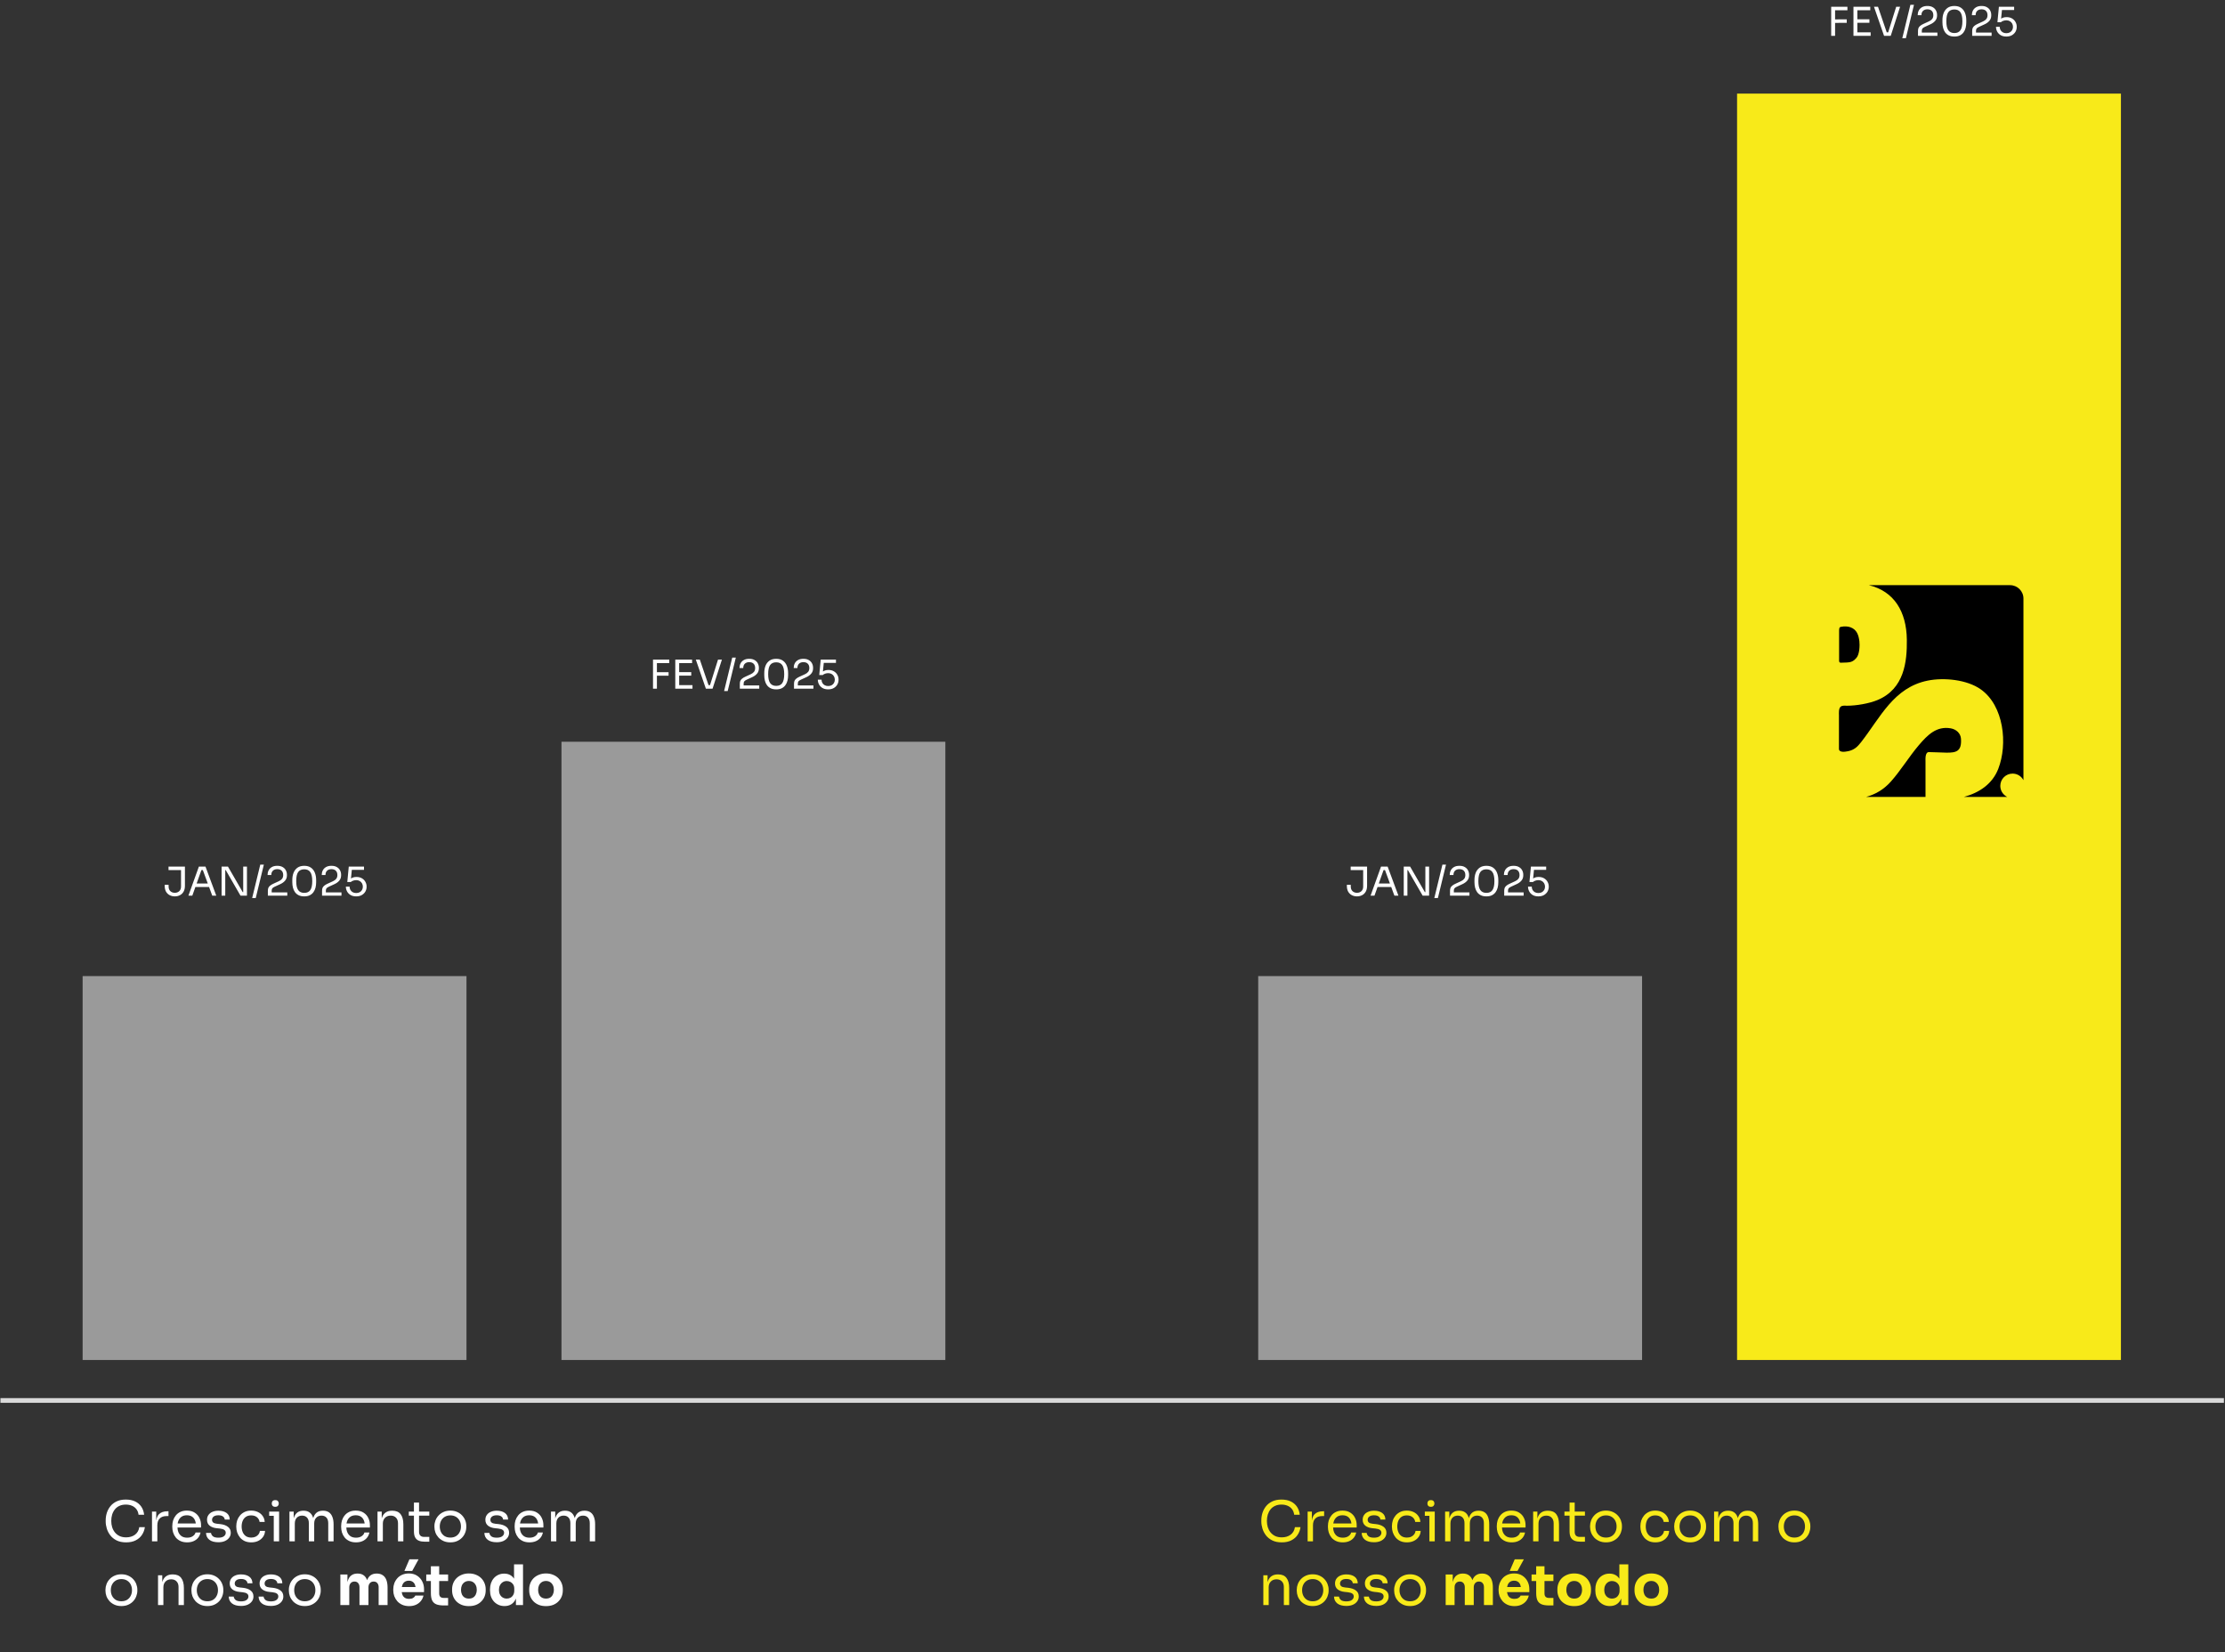 <svg xmlns="http://www.w3.org/2000/svg" width="559" height="415" viewBox="0 0 559 415" fill="none"><rect x="0" y="0" width="559" height="415" fill="#333333" stroke="none"/><g id="Group 1171275232"><rect id="Rectangle 6471" x="141.065" y="186.337" width="96.441" height="155.307" fill="#9A9A9A"></rect><rect id="Rectangle 6473" x="436.414" y="23.515" width="96.441" height="318.129" fill="#F8EA19"></rect><rect id="Rectangle 6472" x="20.759" y="245.204" width="96.441" height="96.441" fill="#9A9A9A"></rect><rect id="Rectangle 6474" x="316.107" y="245.204" width="96.441" height="96.441" fill="#9A9A9A"></rect><path id="JAN/2025" d="M43.92 225.18C43.447 225.18 43.017 225.08 42.63 224.88C42.243 224.68 41.937 224.383 41.71 223.99C41.49 223.597 41.38 223.107 41.38 222.52V222.27H42.36V222.7C42.36 223.2 42.507 223.59 42.8 223.87C43.093 224.143 43.467 224.28 43.92 224.28C44.373 224.28 44.747 224.143 45.04 223.87C45.333 223.59 45.48 223.2 45.48 222.7V218.38H46.46V222.52C46.46 223.107 46.347 223.597 46.12 223.99C45.9 224.383 45.597 224.68 45.21 224.88C44.83 225.08 44.4 225.18 43.92 225.18ZM42.34 218.58V217.7H46.46V218.58H42.34ZM47.335 225L49.965 217.7H51.625L54.335 225H53.325L50.875 218.34L51.355 218.58H50.175L50.685 218.34L48.315 225H47.335ZM48.905 222.82L49.235 221.94H52.385L52.715 222.82H48.905ZM55.673 225V217.7H57.273L60.983 224.12H61.303L61.103 224.3V217.7H62.043V225H60.423L56.713 218.58H56.393L56.593 218.4V225H55.673ZM63.35 225.6L65.39 217.2H66.29L64.25 225.6H63.35ZM67.297 225V223.8C67.297 223.507 67.337 223.257 67.417 223.05C67.504 222.843 67.65 222.657 67.857 222.49C68.064 222.317 68.344 222.15 68.697 221.99L70.067 221.36C70.4 221.207 70.664 221.01 70.857 220.77C71.05 220.523 71.147 220.207 71.147 219.82C71.147 219.353 71.017 218.99 70.757 218.73C70.497 218.47 70.13 218.34 69.657 218.34C69.19 218.34 68.824 218.47 68.557 218.73C68.29 218.99 68.157 219.353 68.157 219.82H67.217C67.217 219.4 67.304 219.013 67.477 218.66C67.657 218.307 67.927 218.027 68.287 217.82C68.647 217.607 69.104 217.5 69.657 217.5C70.21 217.5 70.664 217.607 71.017 217.82C71.377 218.027 71.644 218.3 71.817 218.64C71.997 218.98 72.087 219.35 72.087 219.75V219.89C72.087 220.417 71.934 220.86 71.627 221.22C71.327 221.58 70.92 221.877 70.407 222.11L69.037 222.74C68.73 222.88 68.524 223.02 68.417 223.16C68.31 223.3 68.257 223.487 68.257 223.72V224.64L67.997 224.18H72.177V225H67.297ZM76.439 225.18C75.892 225.18 75.425 225.087 75.039 224.9C74.659 224.707 74.349 224.447 74.109 224.12C73.875 223.793 73.705 223.417 73.599 222.99C73.492 222.557 73.439 222.1 73.439 221.62V221.08C73.439 220.407 73.542 219.8 73.749 219.26C73.962 218.72 74.289 218.293 74.729 217.98C75.175 217.66 75.745 217.5 76.439 217.5C77.132 217.5 77.699 217.66 78.139 217.98C78.579 218.293 78.902 218.72 79.109 219.26C79.322 219.8 79.429 220.407 79.429 221.08V221.62C79.429 222.1 79.375 222.557 79.269 222.99C79.162 223.417 78.989 223.793 78.749 224.12C78.515 224.447 78.209 224.707 77.829 224.9C77.449 225.087 76.985 225.18 76.439 225.18ZM76.439 224.3C77.132 224.3 77.639 224.067 77.959 223.6C78.285 223.127 78.449 222.38 78.449 221.36C78.449 220.293 78.282 219.53 77.949 219.07C77.622 218.61 77.119 218.38 76.439 218.38C75.752 218.38 75.242 218.61 74.909 219.07C74.582 219.53 74.419 220.287 74.419 221.34C74.419 222.367 74.582 223.117 74.909 223.59C75.235 224.063 75.745 224.3 76.439 224.3ZM80.91 225V223.8C80.91 223.507 80.95 223.257 81.03 223.05C81.117 222.843 81.264 222.657 81.47 222.49C81.677 222.317 81.957 222.15 82.31 221.99L83.68 221.36C84.014 221.207 84.277 221.01 84.47 220.77C84.664 220.523 84.76 220.207 84.76 219.82C84.76 219.353 84.63 218.99 84.37 218.73C84.11 218.47 83.744 218.34 83.27 218.34C82.804 218.34 82.437 218.47 82.17 218.73C81.904 218.99 81.77 219.353 81.77 219.82H80.83C80.83 219.4 80.917 219.013 81.09 218.66C81.27 218.307 81.54 218.027 81.9 217.82C82.26 217.607 82.717 217.5 83.27 217.5C83.824 217.5 84.277 217.607 84.63 217.82C84.99 218.027 85.257 218.3 85.43 218.64C85.61 218.98 85.7 219.35 85.7 219.75V219.89C85.7 220.417 85.547 220.86 85.24 221.22C84.94 221.58 84.534 221.877 84.02 222.11L82.65 222.74C82.344 222.88 82.137 223.02 82.03 223.16C81.924 223.3 81.87 223.487 81.87 223.72V224.64L81.61 224.18H85.79V225H80.91ZM89.492 225.18C88.932 225.18 88.459 225.067 88.072 224.84C87.685 224.607 87.392 224.303 87.192 223.93C86.992 223.557 86.892 223.16 86.892 222.74H87.832C87.832 223.047 87.899 223.32 88.032 223.56C88.172 223.8 88.365 223.99 88.612 224.13C88.859 224.27 89.152 224.34 89.492 224.34C89.825 224.34 90.115 224.273 90.362 224.14C90.615 224 90.812 223.81 90.952 223.57C91.092 223.323 91.162 223.047 91.162 222.74C91.162 222.433 91.092 222.157 90.952 221.91C90.819 221.663 90.625 221.467 90.372 221.32C90.125 221.173 89.832 221.1 89.492 221.1C89.245 221.1 88.995 221.143 88.742 221.23C88.489 221.31 88.285 221.427 88.132 221.58H87.252L87.622 217.7H91.452V218.52H88.182L88.422 218.19L88.142 221.02L87.882 220.93C88.075 220.737 88.309 220.583 88.582 220.47C88.862 220.357 89.179 220.3 89.532 220.3C90.092 220.3 90.562 220.417 90.942 220.65C91.322 220.877 91.609 221.173 91.802 221.54C92.002 221.9 92.102 222.277 92.102 222.67V222.81C92.102 223.203 92.002 223.583 91.802 223.95C91.602 224.31 91.305 224.607 90.912 224.84C90.525 225.067 90.052 225.18 89.492 225.18Z" fill="white"></path><path id="JAN/2025_2" d="M340.92 225.18C340.447 225.18 340.017 225.08 339.63 224.88C339.243 224.68 338.937 224.383 338.71 223.99C338.49 223.597 338.38 223.107 338.38 222.52V222.27H339.36V222.7C339.36 223.2 339.507 223.59 339.8 223.87C340.093 224.143 340.467 224.28 340.92 224.28C341.373 224.28 341.747 224.143 342.04 223.87C342.333 223.59 342.48 223.2 342.48 222.7V218.38H343.46V222.52C343.46 223.107 343.347 223.597 343.12 223.99C342.9 224.383 342.597 224.68 342.21 224.88C341.83 225.08 341.4 225.18 340.92 225.18ZM339.34 218.58V217.7H343.46V218.58H339.34ZM344.335 225L346.965 217.7H348.625L351.335 225H350.325L347.875 218.34L348.355 218.58H347.175L347.685 218.34L345.315 225H344.335ZM345.905 222.82L346.235 221.94H349.385L349.715 222.82H345.905ZM352.673 225V217.7H354.273L357.983 224.12H358.303L358.103 224.3V217.7H359.043V225H357.423L353.713 218.58H353.393L353.593 218.4V225H352.673ZM360.35 225.6L362.39 217.2H363.29L361.25 225.6H360.35ZM364.297 225V223.8C364.297 223.507 364.337 223.257 364.417 223.05C364.504 222.843 364.65 222.657 364.857 222.49C365.064 222.317 365.344 222.15 365.697 221.99L367.067 221.36C367.4 221.207 367.664 221.01 367.857 220.77C368.05 220.523 368.147 220.207 368.147 219.82C368.147 219.353 368.017 218.99 367.757 218.73C367.497 218.47 367.13 218.34 366.657 218.34C366.19 218.34 365.824 218.47 365.557 218.73C365.29 218.99 365.157 219.353 365.157 219.82H364.217C364.217 219.4 364.304 219.013 364.477 218.66C364.657 218.307 364.927 218.027 365.287 217.82C365.647 217.607 366.104 217.5 366.657 217.5C367.21 217.5 367.664 217.607 368.017 217.82C368.377 218.027 368.644 218.3 368.817 218.64C368.997 218.98 369.087 219.35 369.087 219.75V219.89C369.087 220.417 368.934 220.86 368.627 221.22C368.327 221.58 367.92 221.877 367.407 222.11L366.037 222.74C365.73 222.88 365.524 223.02 365.417 223.16C365.31 223.3 365.257 223.487 365.257 223.72V224.64L364.997 224.18H369.177V225H364.297ZM373.439 225.18C372.892 225.18 372.425 225.087 372.039 224.9C371.659 224.707 371.349 224.447 371.109 224.12C370.875 223.793 370.705 223.417 370.599 222.99C370.492 222.557 370.439 222.1 370.439 221.62V221.08C370.439 220.407 370.542 219.8 370.749 219.26C370.962 218.72 371.289 218.293 371.729 217.98C372.175 217.66 372.745 217.5 373.439 217.5C374.132 217.5 374.699 217.66 375.139 217.98C375.579 218.293 375.902 218.72 376.109 219.26C376.322 219.8 376.429 220.407 376.429 221.08V221.62C376.429 222.1 376.375 222.557 376.269 222.99C376.162 223.417 375.989 223.793 375.749 224.12C375.515 224.447 375.209 224.707 374.829 224.9C374.449 225.087 373.985 225.18 373.439 225.18ZM373.439 224.3C374.132 224.3 374.639 224.067 374.959 223.6C375.285 223.127 375.449 222.38 375.449 221.36C375.449 220.293 375.282 219.53 374.949 219.07C374.622 218.61 374.119 218.38 373.439 218.38C372.752 218.38 372.242 218.61 371.909 219.07C371.582 219.53 371.419 220.287 371.419 221.34C371.419 222.367 371.582 223.117 371.909 223.59C372.235 224.063 372.745 224.3 373.439 224.3ZM377.91 225V223.8C377.91 223.507 377.95 223.257 378.03 223.05C378.117 222.843 378.264 222.657 378.47 222.49C378.677 222.317 378.957 222.15 379.31 221.99L380.68 221.36C381.014 221.207 381.277 221.01 381.47 220.77C381.664 220.523 381.76 220.207 381.76 219.82C381.76 219.353 381.63 218.99 381.37 218.73C381.11 218.47 380.744 218.34 380.27 218.34C379.804 218.34 379.437 218.47 379.17 218.73C378.904 218.99 378.77 219.353 378.77 219.82H377.83C377.83 219.4 377.917 219.013 378.09 218.66C378.27 218.307 378.54 218.027 378.9 217.82C379.26 217.607 379.717 217.5 380.27 217.5C380.824 217.5 381.277 217.607 381.63 217.82C381.99 218.027 382.257 218.3 382.43 218.64C382.61 218.98 382.7 219.35 382.7 219.75V219.89C382.7 220.417 382.547 220.86 382.24 221.22C381.94 221.58 381.534 221.877 381.02 222.11L379.65 222.74C379.344 222.88 379.137 223.02 379.03 223.16C378.924 223.3 378.87 223.487 378.87 223.72V224.64L378.61 224.18H382.79V225H377.91ZM386.492 225.18C385.932 225.18 385.459 225.067 385.072 224.84C384.685 224.607 384.392 224.303 384.192 223.93C383.992 223.557 383.892 223.16 383.892 222.74H384.832C384.832 223.047 384.899 223.32 385.032 223.56C385.172 223.8 385.365 223.99 385.612 224.13C385.859 224.27 386.152 224.34 386.492 224.34C386.825 224.34 387.115 224.273 387.362 224.14C387.615 224 387.812 223.81 387.952 223.57C388.092 223.323 388.162 223.047 388.162 222.74C388.162 222.433 388.092 222.157 387.952 221.91C387.819 221.663 387.625 221.467 387.372 221.32C387.125 221.173 386.832 221.1 386.492 221.1C386.245 221.1 385.995 221.143 385.742 221.23C385.489 221.31 385.285 221.427 385.132 221.58H384.252L384.622 217.7H388.452V218.52H385.182L385.422 218.19L385.142 221.02L384.882 220.93C385.075 220.737 385.309 220.583 385.582 220.47C385.862 220.357 386.179 220.3 386.532 220.3C387.092 220.3 387.562 220.417 387.942 220.65C388.322 220.877 388.609 221.173 388.802 221.54C389.002 221.9 389.102 222.277 389.102 222.67V222.81C389.102 223.203 389.002 223.583 388.802 223.95C388.602 224.31 388.305 224.607 387.912 224.84C387.525 225.067 387.052 225.18 386.492 225.18Z" fill="white"></path><path id="Crescimento sem o nosso m&#xC3;&#xA9;todo" d="M31.691 387.46C30.758 387.46 29.959 387.297 29.297 386.97C28.643 386.644 28.116 386.219 27.715 385.696C27.314 385.174 27.02 384.609 26.833 384.002C26.646 383.386 26.553 382.794 26.553 382.224V381.916C26.553 381.3 26.646 380.684 26.833 380.068C27.029 379.452 27.328 378.892 27.729 378.388C28.13 377.884 28.653 377.478 29.297 377.17C29.941 376.862 30.711 376.708 31.607 376.708C32.522 376.708 33.306 376.867 33.959 377.184C34.612 377.502 35.13 377.945 35.513 378.514C35.895 379.084 36.129 379.756 36.213 380.53H34.813C34.738 379.952 34.551 379.476 34.253 379.102C33.954 378.72 33.576 378.435 33.119 378.248C32.671 378.062 32.167 377.968 31.607 377.968C31 377.968 30.468 378.076 30.011 378.29C29.553 378.496 29.171 378.79 28.863 379.172C28.564 379.546 28.335 379.98 28.177 380.474C28.027 380.969 27.953 381.506 27.953 382.084C27.953 382.635 28.027 383.158 28.177 383.652C28.335 384.147 28.569 384.586 28.877 384.968C29.194 385.351 29.586 385.654 30.053 385.878C30.52 386.093 31.066 386.2 31.691 386.2C32.568 386.2 33.306 385.981 33.903 385.542C34.5 385.104 34.864 384.469 34.995 383.638H36.395C36.301 384.338 36.063 384.978 35.681 385.556C35.307 386.135 34.785 386.597 34.113 386.942C33.45 387.288 32.643 387.46 31.691 387.46ZM38.186 387.208V379.732H39.25V382.812H39.194C39.194 381.72 39.432 380.922 39.908 380.418C40.393 379.905 41.116 379.648 42.078 379.648H42.33V380.852H41.854C41.107 380.852 40.533 381.053 40.132 381.454C39.73 381.846 39.53 382.416 39.53 383.162V387.208H38.186ZM47.024 387.46C46.37 387.46 45.806 387.348 45.33 387.124C44.854 386.9 44.467 386.606 44.168 386.242C43.869 385.869 43.645 385.454 43.496 384.996C43.356 384.539 43.286 384.072 43.286 383.596V383.344C43.286 382.859 43.356 382.388 43.496 381.93C43.645 381.473 43.869 381.062 44.168 380.698C44.467 380.325 44.844 380.031 45.302 379.816C45.769 379.592 46.315 379.48 46.94 379.48C47.752 379.48 48.419 379.658 48.942 380.012C49.474 380.358 49.866 380.806 50.118 381.356C50.379 381.907 50.51 382.495 50.51 383.12V383.722H43.874V382.714H49.53L49.222 383.26C49.222 382.728 49.138 382.271 48.97 381.888C48.802 381.496 48.55 381.193 48.214 380.978C47.878 380.764 47.453 380.656 46.94 380.656C46.408 380.656 45.965 380.778 45.61 381.02C45.264 381.263 45.003 381.594 44.826 382.014C44.658 382.434 44.574 382.92 44.574 383.47C44.574 384.002 44.658 384.483 44.826 384.912C45.003 385.332 45.274 385.668 45.638 385.92C46.002 386.163 46.464 386.284 47.024 386.284C47.612 386.284 48.088 386.154 48.452 385.892C48.825 385.631 49.049 385.328 49.124 384.982H50.384C50.281 385.496 50.076 385.939 49.768 386.312C49.46 386.686 49.072 386.97 48.606 387.166C48.139 387.362 47.612 387.46 47.024 387.46ZM54.868 387.432C53.888 387.432 53.127 387.222 52.586 386.802C52.054 386.382 51.779 385.808 51.76 385.08H53.02C53.039 385.37 53.184 385.645 53.454 385.906C53.734 386.158 54.206 386.284 54.868 386.284C55.465 386.284 55.923 386.168 56.24 385.934C56.557 385.692 56.716 385.398 56.716 385.052C56.716 384.744 56.599 384.506 56.366 384.338C56.133 384.161 55.755 384.044 55.232 383.988L54.42 383.904C53.711 383.83 53.132 383.62 52.684 383.274C52.236 382.92 52.012 382.425 52.012 381.79C52.012 381.314 52.133 380.908 52.376 380.572C52.619 380.227 52.955 379.966 53.384 379.788C53.813 379.602 54.308 379.508 54.868 379.508C55.708 379.508 56.389 379.695 56.912 380.068C57.435 380.442 57.706 380.997 57.724 381.734H56.464C56.455 381.436 56.315 381.184 56.044 380.978C55.783 380.764 55.391 380.656 54.868 380.656C54.346 380.656 53.949 380.764 53.678 380.978C53.407 381.193 53.272 381.464 53.272 381.79C53.272 382.07 53.365 382.294 53.552 382.462C53.748 382.63 54.066 382.738 54.504 382.784L55.316 382.868C56.119 382.952 56.763 383.176 57.248 383.54C57.733 383.895 57.976 384.399 57.976 385.052C57.976 385.519 57.841 385.934 57.57 386.298C57.309 386.653 56.945 386.933 56.478 387.138C56.011 387.334 55.475 387.432 54.868 387.432ZM63.13 387.46C62.486 387.46 61.926 387.348 61.45 387.124C60.983 386.9 60.596 386.602 60.288 386.228C59.98 385.846 59.747 385.426 59.588 384.968C59.439 384.511 59.364 384.054 59.364 383.596V383.344C59.364 382.868 59.439 382.402 59.588 381.944C59.747 381.487 59.98 381.076 60.288 380.712C60.605 380.339 60.997 380.04 61.464 379.816C61.931 379.592 62.477 379.48 63.102 379.48C63.727 379.48 64.287 379.597 64.782 379.83C65.286 380.064 65.687 380.395 65.986 380.824C66.294 381.244 66.467 381.744 66.504 382.322H65.216C65.151 381.856 64.936 381.468 64.572 381.16C64.208 380.843 63.718 380.684 63.102 380.684C62.57 380.684 62.127 380.806 61.772 381.048C61.417 381.291 61.151 381.622 60.974 382.042C60.797 382.462 60.708 382.938 60.708 383.47C60.708 383.984 60.797 384.455 60.974 384.884C61.151 385.304 61.417 385.64 61.772 385.892C62.136 386.135 62.589 386.256 63.13 386.256C63.55 386.256 63.914 386.182 64.222 386.032C64.53 385.883 64.777 385.682 64.964 385.43C65.151 385.178 65.263 384.894 65.3 384.576H66.588C66.56 385.164 66.387 385.673 66.07 386.102C65.762 386.532 65.351 386.868 64.838 387.11C64.334 387.344 63.765 387.46 63.13 387.46ZM68.778 387.208V379.732H70.122V387.208H68.778ZM67.63 380.796V379.732H70.122V380.796H67.63ZM69.156 378.528C68.858 378.528 68.634 378.449 68.484 378.29C68.344 378.132 68.274 377.931 68.274 377.688C68.274 377.446 68.344 377.245 68.484 377.086C68.634 376.928 68.858 376.848 69.156 376.848C69.455 376.848 69.674 376.928 69.814 377.086C69.964 377.245 70.038 377.446 70.038 377.688C70.038 377.931 69.964 378.132 69.814 378.29C69.674 378.449 69.455 378.528 69.156 378.528ZM72.721 387.208V379.732H73.785V382.938H73.617C73.617 382.21 73.71 381.594 73.897 381.09C74.093 380.577 74.382 380.185 74.765 379.914C75.147 379.644 75.633 379.508 76.221 379.508H76.277C76.865 379.508 77.35 379.644 77.733 379.914C78.125 380.185 78.414 380.577 78.601 381.09C78.787 381.594 78.881 382.21 78.881 382.938H78.489C78.489 382.21 78.587 381.594 78.783 381.09C78.979 380.577 79.268 380.185 79.651 379.914C80.043 379.644 80.533 379.508 81.121 379.508H81.177C81.765 379.508 82.255 379.644 82.647 379.914C83.039 380.185 83.328 380.577 83.515 381.09C83.711 381.594 83.809 382.21 83.809 382.938V387.208H82.465V382.644C82.465 382.038 82.316 381.571 82.017 381.244C81.718 380.908 81.303 380.74 80.771 380.74C80.22 380.74 79.777 380.918 79.441 381.272C79.105 381.618 78.937 382.103 78.937 382.728V387.208H77.593V382.644C77.593 382.038 77.444 381.571 77.145 381.244C76.846 380.908 76.431 380.74 75.899 380.74C75.348 380.74 74.905 380.918 74.569 381.272C74.233 381.618 74.065 382.103 74.065 382.728V387.208H72.721ZM89.448 387.46C88.794 387.46 88.23 387.348 87.754 387.124C87.278 386.9 86.89 386.606 86.592 386.242C86.293 385.869 86.069 385.454 85.92 384.996C85.78 384.539 85.71 384.072 85.71 383.596V383.344C85.71 382.859 85.78 382.388 85.92 381.93C86.069 381.473 86.293 381.062 86.592 380.698C86.89 380.325 87.268 380.031 87.726 379.816C88.192 379.592 88.738 379.48 89.364 379.48C90.176 379.48 90.843 379.658 91.366 380.012C91.898 380.358 92.29 380.806 92.542 381.356C92.803 381.907 92.934 382.495 92.934 383.12V383.722H86.298V382.714H91.954L91.646 383.26C91.646 382.728 91.562 382.271 91.394 381.888C91.226 381.496 90.974 381.193 90.638 380.978C90.302 380.764 89.877 380.656 89.364 380.656C88.832 380.656 88.388 380.778 88.034 381.02C87.688 381.263 87.427 381.594 87.25 382.014C87.082 382.434 86.998 382.92 86.998 383.47C86.998 384.002 87.082 384.483 87.25 384.912C87.427 385.332 87.698 385.668 88.062 385.92C88.426 386.163 88.888 386.284 89.448 386.284C90.036 386.284 90.512 386.154 90.876 385.892C91.249 385.631 91.473 385.328 91.548 384.982H92.808C92.705 385.496 92.5 385.939 92.192 386.312C91.884 386.686 91.496 386.97 91.03 387.166C90.563 387.362 90.036 387.46 89.448 387.46ZM94.842 387.208V379.732H95.906V382.938H95.738C95.738 382.201 95.836 381.58 96.032 381.076C96.237 380.563 96.545 380.176 96.956 379.914C97.367 379.644 97.885 379.508 98.51 379.508H98.566C99.509 379.508 100.204 379.802 100.652 380.39C101.109 380.978 101.338 381.828 101.338 382.938V387.208H99.994V382.658C99.994 382.08 99.831 381.618 99.504 381.272C99.177 380.918 98.729 380.74 98.16 380.74C97.572 380.74 97.096 380.922 96.732 381.286C96.368 381.65 96.186 382.136 96.186 382.742V387.208H94.842ZM106.709 387.292C106.149 387.292 105.664 387.213 105.253 387.054C104.852 386.896 104.539 386.625 104.315 386.242C104.1 385.85 103.993 385.323 103.993 384.66V377.464H105.281V384.828C105.281 385.23 105.388 385.542 105.603 385.766C105.827 385.981 106.14 386.088 106.541 386.088H107.857V387.292H106.709ZM102.705 380.74V379.732H107.857V380.74H102.705ZM113.147 387.46C112.494 387.46 111.92 387.348 111.425 387.124C110.931 386.9 110.511 386.606 110.165 386.242C109.829 385.869 109.573 385.454 109.395 384.996C109.227 384.539 109.143 384.072 109.143 383.596V383.344C109.143 382.868 109.232 382.402 109.409 381.944C109.587 381.478 109.848 381.062 110.193 380.698C110.539 380.325 110.959 380.031 111.453 379.816C111.948 379.592 112.513 379.48 113.147 379.48C113.782 379.48 114.347 379.592 114.841 379.816C115.336 380.031 115.756 380.325 116.101 380.698C116.447 381.062 116.708 381.478 116.885 381.944C117.063 382.402 117.151 382.868 117.151 383.344V383.596C117.151 384.072 117.063 384.539 116.885 384.996C116.717 385.454 116.461 385.869 116.115 386.242C115.779 386.606 115.364 386.9 114.869 387.124C114.375 387.348 113.801 387.46 113.147 387.46ZM113.147 386.256C113.707 386.256 114.183 386.135 114.575 385.892C114.977 385.64 115.28 385.304 115.485 384.884C115.7 384.464 115.807 383.993 115.807 383.47C115.807 382.938 115.7 382.462 115.485 382.042C115.271 381.622 114.963 381.291 114.561 381.048C114.169 380.806 113.698 380.684 113.147 380.684C112.606 380.684 112.135 380.806 111.733 381.048C111.332 381.291 111.024 381.622 110.809 382.042C110.595 382.462 110.487 382.938 110.487 383.47C110.487 383.993 110.59 384.464 110.795 384.884C111.01 385.304 111.313 385.64 111.705 385.892C112.107 386.135 112.587 386.256 113.147 386.256ZM124.8 387.432C123.82 387.432 123.059 387.222 122.518 386.802C121.986 386.382 121.71 385.808 121.692 385.08H122.952C122.97 385.37 123.115 385.645 123.386 385.906C123.666 386.158 124.137 386.284 124.8 386.284C125.397 386.284 125.854 386.168 126.172 385.934C126.489 385.692 126.648 385.398 126.648 385.052C126.648 384.744 126.531 384.506 126.298 384.338C126.064 384.161 125.686 384.044 125.164 383.988L124.352 383.904C123.642 383.83 123.064 383.62 122.616 383.274C122.168 382.92 121.944 382.425 121.944 381.79C121.944 381.314 122.065 380.908 122.308 380.572C122.55 380.227 122.886 379.966 123.316 379.788C123.745 379.602 124.24 379.508 124.8 379.508C125.64 379.508 126.321 379.695 126.844 380.068C127.366 380.442 127.637 380.997 127.656 381.734H126.396C126.386 381.436 126.246 381.184 125.976 380.978C125.714 380.764 125.322 380.656 124.8 380.656C124.277 380.656 123.88 380.764 123.61 380.978C123.339 381.193 123.204 381.464 123.204 381.79C123.204 382.07 123.297 382.294 123.484 382.462C123.68 382.63 123.997 382.738 124.436 382.784L125.248 382.868C126.05 382.952 126.694 383.176 127.18 383.54C127.665 383.895 127.908 384.399 127.908 385.052C127.908 385.519 127.772 385.934 127.502 386.298C127.24 386.653 126.876 386.933 126.41 387.138C125.943 387.334 125.406 387.432 124.8 387.432ZM133.034 387.46C132.38 387.46 131.816 387.348 131.34 387.124C130.864 386.9 130.476 386.606 130.178 386.242C129.879 385.869 129.655 385.454 129.506 384.996C129.366 384.539 129.296 384.072 129.296 383.596V383.344C129.296 382.859 129.366 382.388 129.506 381.93C129.655 381.473 129.879 381.062 130.178 380.698C130.476 380.325 130.854 380.031 131.312 379.816C131.778 379.592 132.324 379.48 132.95 379.48C133.762 379.48 134.429 379.658 134.952 380.012C135.484 380.358 135.876 380.806 136.128 381.356C136.389 381.907 136.52 382.495 136.52 383.12V383.722H129.884V382.714H135.54L135.232 383.26C135.232 382.728 135.148 382.271 134.98 381.888C134.812 381.496 134.56 381.193 134.224 380.978C133.888 380.764 133.463 380.656 132.95 380.656C132.418 380.656 131.974 380.778 131.62 381.02C131.274 381.263 131.013 381.594 130.836 382.014C130.668 382.434 130.584 382.92 130.584 383.47C130.584 384.002 130.668 384.483 130.836 384.912C131.013 385.332 131.284 385.668 131.648 385.92C132.012 386.163 132.474 386.284 133.034 386.284C133.622 386.284 134.098 386.154 134.462 385.892C134.835 385.631 135.059 385.328 135.134 384.982H136.394C136.291 385.496 136.086 385.939 135.778 386.312C135.47 386.686 135.082 386.97 134.616 387.166C134.149 387.362 133.622 387.46 133.034 387.46ZM138.428 387.208V379.732H139.492V382.938H139.324C139.324 382.21 139.417 381.594 139.604 381.09C139.8 380.577 140.089 380.185 140.472 379.914C140.855 379.644 141.34 379.508 141.928 379.508H141.984C142.572 379.508 143.057 379.644 143.44 379.914C143.832 380.185 144.121 380.577 144.308 381.09C144.495 381.594 144.588 382.21 144.588 382.938H144.196C144.196 382.21 144.294 381.594 144.49 381.09C144.686 380.577 144.975 380.185 145.358 379.914C145.75 379.644 146.24 379.508 146.828 379.508H146.884C147.472 379.508 147.962 379.644 148.354 379.914C148.746 380.185 149.035 380.577 149.222 381.09C149.418 381.594 149.516 382.21 149.516 382.938V387.208H148.172V382.644C148.172 382.038 148.023 381.571 147.724 381.244C147.425 380.908 147.01 380.74 146.478 380.74C145.927 380.74 145.484 380.918 145.148 381.272C144.812 381.618 144.644 382.103 144.644 382.728V387.208H143.3V382.644C143.3 382.038 143.151 381.571 142.852 381.244C142.553 380.908 142.138 380.74 141.606 380.74C141.055 380.74 140.612 380.918 140.276 381.272C139.94 381.618 139.772 382.103 139.772 382.728V387.208H138.428ZM30.501 403.46C29.848 403.46 29.273 403.348 28.779 403.124C28.284 402.9 27.864 402.606 27.519 402.242C27.183 401.869 26.926 401.454 26.749 400.996C26.581 400.539 26.497 400.072 26.497 399.596V399.344C26.497 398.868 26.585 398.402 26.763 397.944C26.94 397.478 27.201 397.062 27.547 396.698C27.892 396.325 28.312 396.031 28.807 395.816C29.302 395.592 29.866 395.48 30.501 395.48C31.136 395.48 31.7 395.592 32.195 395.816C32.69 396.031 33.109 396.325 33.455 396.698C33.8 397.062 34.062 397.478 34.239 397.944C34.416 398.402 34.505 398.868 34.505 399.344V399.596C34.505 400.072 34.416 400.539 34.239 400.996C34.071 401.454 33.814 401.869 33.469 402.242C33.133 402.606 32.718 402.9 32.223 403.124C31.728 403.348 31.154 403.46 30.501 403.46ZM30.501 402.256C31.061 402.256 31.537 402.135 31.929 401.892C32.33 401.64 32.633 401.304 32.839 400.884C33.053 400.464 33.161 399.993 33.161 399.47C33.161 398.938 33.053 398.462 32.839 398.042C32.624 397.622 32.316 397.291 31.915 397.048C31.523 396.806 31.052 396.684 30.501 396.684C29.959 396.684 29.488 396.806 29.087 397.048C28.686 397.291 28.378 397.622 28.163 398.042C27.948 398.462 27.841 398.938 27.841 399.47C27.841 399.993 27.944 400.464 28.149 400.884C28.363 401.304 28.667 401.64 29.059 401.892C29.46 402.135 29.941 402.256 30.501 402.256ZM39.703 403.208V395.732H40.767V398.938H40.599C40.599 398.201 40.697 397.58 40.893 397.076C41.099 396.563 41.407 396.176 41.817 395.914C42.228 395.644 42.746 395.508 43.371 395.508H43.427C44.37 395.508 45.065 395.802 45.513 396.39C45.971 396.978 46.199 397.828 46.199 398.938V403.208H44.855V398.658C44.855 398.08 44.692 397.618 44.365 397.272C44.039 396.918 43.591 396.74 43.021 396.74C42.433 396.74 41.957 396.922 41.593 397.286C41.229 397.65 41.047 398.136 41.047 398.742V403.208H39.703ZM52.102 403.46C51.449 403.46 50.875 403.348 50.38 403.124C49.886 402.9 49.466 402.606 49.12 402.242C48.784 401.869 48.528 401.454 48.35 400.996C48.182 400.539 48.098 400.072 48.098 399.596V399.344C48.098 398.868 48.187 398.402 48.364 397.944C48.542 397.478 48.803 397.062 49.148 396.698C49.494 396.325 49.914 396.031 50.408 395.816C50.903 395.592 51.468 395.48 52.102 395.48C52.737 395.48 53.302 395.592 53.796 395.816C54.291 396.031 54.711 396.325 55.056 396.698C55.402 397.062 55.663 397.478 55.84 397.944C56.018 398.402 56.106 398.868 56.106 399.344V399.596C56.106 400.072 56.018 400.539 55.84 400.996C55.672 401.454 55.416 401.869 55.07 402.242C54.734 402.606 54.319 402.9 53.824 403.124C53.33 403.348 52.756 403.46 52.102 403.46ZM52.102 402.256C52.662 402.256 53.138 402.135 53.53 401.892C53.932 401.64 54.235 401.304 54.44 400.884C54.655 400.464 54.762 399.993 54.762 399.47C54.762 398.938 54.655 398.462 54.44 398.042C54.226 397.622 53.918 397.291 53.516 397.048C53.124 396.806 52.653 396.684 52.102 396.684C51.561 396.684 51.09 396.806 50.688 397.048C50.287 397.291 49.979 397.622 49.764 398.042C49.55 398.462 49.442 398.938 49.442 399.47C49.442 399.993 49.545 400.464 49.75 400.884C49.965 401.304 50.268 401.64 50.66 401.892C51.062 402.135 51.542 402.256 52.102 402.256ZM60.569 403.432C59.589 403.432 58.829 403.222 58.287 402.802C57.755 402.382 57.48 401.808 57.461 401.08H58.721C58.74 401.37 58.885 401.645 59.155 401.906C59.435 402.158 59.907 402.284 60.569 402.284C61.167 402.284 61.624 402.168 61.941 401.934C62.259 401.692 62.417 401.398 62.417 401.052C62.417 400.744 62.301 400.506 62.067 400.338C61.834 400.161 61.456 400.044 60.933 399.988L60.121 399.904C59.412 399.83 58.833 399.62 58.385 399.274C57.937 398.92 57.713 398.425 57.713 397.79C57.713 397.314 57.835 396.908 58.077 396.572C58.32 396.227 58.656 395.966 59.085 395.788C59.515 395.602 60.009 395.508 60.569 395.508C61.409 395.508 62.091 395.695 62.613 396.068C63.136 396.442 63.407 396.997 63.425 397.734H62.165C62.156 397.436 62.016 397.184 61.745 396.978C61.484 396.764 61.092 396.656 60.569 396.656C60.047 396.656 59.65 396.764 59.379 396.978C59.109 397.193 58.973 397.464 58.973 397.79C58.973 398.07 59.067 398.294 59.253 398.462C59.449 398.63 59.767 398.738 60.205 398.784L61.017 398.868C61.82 398.952 62.464 399.176 62.949 399.54C63.435 399.895 63.677 400.399 63.677 401.052C63.677 401.519 63.542 401.934 63.271 402.298C63.01 402.653 62.646 402.933 62.179 403.138C61.713 403.334 61.176 403.432 60.569 403.432ZM68.075 403.432C67.095 403.432 66.335 403.222 65.793 402.802C65.261 402.382 64.986 401.808 64.967 401.08H66.227C66.246 401.37 66.391 401.645 66.661 401.906C66.941 402.158 67.412 402.284 68.075 402.284C68.672 402.284 69.13 402.168 69.447 401.934C69.764 401.692 69.923 401.398 69.923 401.052C69.923 400.744 69.806 400.506 69.573 400.338C69.34 400.161 68.962 400.044 68.439 399.988L67.627 399.904C66.918 399.83 66.339 399.62 65.891 399.274C65.443 398.92 65.219 398.425 65.219 397.79C65.219 397.314 65.341 396.908 65.583 396.572C65.826 396.227 66.162 395.966 66.591 395.788C67.02 395.602 67.515 395.508 68.075 395.508C68.915 395.508 69.597 395.695 70.119 396.068C70.642 396.442 70.912 396.997 70.931 397.734H69.671C69.662 397.436 69.522 397.184 69.251 396.978C68.99 396.764 68.598 396.656 68.075 396.656C67.552 396.656 67.156 396.764 66.885 396.978C66.615 397.193 66.479 397.464 66.479 397.79C66.479 398.07 66.573 398.294 66.759 398.462C66.955 398.63 67.272 398.738 67.711 398.784L68.523 398.868C69.326 398.952 69.97 399.176 70.455 399.54C70.941 399.895 71.183 400.399 71.183 401.052C71.183 401.519 71.048 401.934 70.777 402.298C70.516 402.653 70.152 402.933 69.685 403.138C69.219 403.334 68.682 403.432 68.075 403.432ZM76.575 403.46C75.922 403.46 75.348 403.348 74.853 403.124C74.358 402.9 73.938 402.606 73.593 402.242C73.257 401.869 73 401.454 72.823 400.996C72.655 400.539 72.571 400.072 72.571 399.596V399.344C72.571 398.868 72.66 398.402 72.837 397.944C73.014 397.478 73.276 397.062 73.621 396.698C73.966 396.325 74.386 396.031 74.881 395.816C75.376 395.592 75.94 395.48 76.575 395.48C77.21 395.48 77.774 395.592 78.269 395.816C78.764 396.031 79.184 396.325 79.529 396.698C79.874 397.062 80.136 397.478 80.313 397.944C80.49 398.402 80.579 398.868 80.579 399.344V399.596C80.579 400.072 80.49 400.539 80.313 400.996C80.145 401.454 79.888 401.869 79.543 402.242C79.207 402.606 78.792 402.9 78.297 403.124C77.802 403.348 77.228 403.46 76.575 403.46ZM76.575 402.256C77.135 402.256 77.611 402.135 78.003 401.892C78.404 401.64 78.708 401.304 78.913 400.884C79.128 400.464 79.235 399.993 79.235 399.47C79.235 398.938 79.128 398.462 78.913 398.042C78.698 397.622 78.39 397.291 77.989 397.048C77.597 396.806 77.126 396.684 76.575 396.684C76.034 396.684 75.562 396.806 75.161 397.048C74.76 397.291 74.452 397.622 74.237 398.042C74.022 398.462 73.915 398.938 73.915 399.47C73.915 399.993 74.018 400.464 74.223 400.884C74.438 401.304 74.741 401.64 75.133 401.892C75.534 402.135 76.015 402.256 76.575 402.256ZM85.511 403.208V395.536H87.29V398.84H87.163C87.163 398.056 87.261 397.403 87.457 396.88C87.653 396.358 87.948 395.966 88.34 395.704C88.731 395.434 89.212 395.298 89.781 395.298H89.879C90.458 395.298 90.939 395.434 91.322 395.704C91.713 395.966 92.007 396.358 92.204 396.88C92.409 397.403 92.511 398.056 92.511 398.84H91.966C91.966 398.056 92.064 397.403 92.26 396.88C92.465 396.358 92.763 395.966 93.156 395.704C93.547 395.434 94.028 395.298 94.597 395.298H94.695C95.274 395.298 95.76 395.434 96.151 395.704C96.553 395.966 96.856 396.358 97.061 396.88C97.267 397.403 97.37 398.056 97.37 398.84V403.208H95.129V398.714C95.129 398.294 95.017 397.954 94.793 397.692C94.579 397.431 94.271 397.3 93.87 397.3C93.468 397.3 93.151 397.436 92.918 397.706C92.684 397.968 92.567 398.318 92.567 398.756V403.208H90.314V398.714C90.314 398.294 90.201 397.954 89.978 397.692C89.763 397.431 89.46 397.3 89.067 397.3C88.657 397.3 88.335 397.436 88.102 397.706C87.868 397.968 87.751 398.318 87.751 398.756V403.208H85.511ZM102.793 403.474C102.14 403.474 101.561 403.362 101.057 403.138C100.562 402.914 100.147 402.616 99.811 402.242C99.484 401.86 99.232 401.435 99.055 400.968C98.887 400.492 98.803 400.007 98.803 399.512V399.232C98.803 398.719 98.887 398.229 99.055 397.762C99.232 397.286 99.484 396.862 99.811 396.488C100.138 396.115 100.544 395.821 101.029 395.606C101.524 395.382 102.084 395.27 102.709 395.27C103.53 395.27 104.221 395.457 104.781 395.83C105.35 396.194 105.784 396.675 106.083 397.272C106.382 397.86 106.531 398.504 106.531 399.204V399.96H99.741V398.686H105.173L104.445 399.274C104.445 398.817 104.38 398.425 104.249 398.098C104.118 397.772 103.922 397.524 103.661 397.356C103.409 397.179 103.092 397.09 102.709 397.09C102.317 397.09 101.986 397.179 101.715 397.356C101.444 397.534 101.239 397.795 101.099 398.14C100.959 398.476 100.889 398.892 100.889 399.386C100.889 399.844 100.954 400.245 101.085 400.59C101.216 400.926 101.421 401.188 101.701 401.374C101.981 401.561 102.345 401.654 102.793 401.654C103.204 401.654 103.54 401.575 103.801 401.416C104.062 401.258 104.24 401.062 104.333 400.828H106.391C106.279 401.342 106.06 401.799 105.733 402.2C105.406 402.602 104.996 402.914 104.501 403.138C104.006 403.362 103.437 403.474 102.793 403.474ZM101.603 394.64L102.863 391.714H105.159L103.563 394.64H101.603ZM111.501 403.306C110.727 403.306 110.101 403.213 109.625 403.026C109.149 402.83 108.799 402.508 108.575 402.06C108.361 401.603 108.253 400.987 108.253 400.212V393.464H110.339V400.296C110.339 400.66 110.433 400.94 110.619 401.136C110.815 401.323 111.091 401.416 111.445 401.416H112.579V403.306H111.501ZM107.091 397.174V395.536H112.579V397.174H107.091ZM117.796 403.474C117.124 403.474 116.527 403.372 116.004 403.166C115.482 402.952 115.038 402.662 114.674 402.298C114.32 401.934 114.049 401.519 113.862 401.052C113.676 400.576 113.582 400.077 113.582 399.554V399.232C113.582 398.7 113.676 398.196 113.862 397.72C114.058 397.235 114.338 396.81 114.702 396.446C115.076 396.082 115.524 395.798 116.046 395.592C116.569 395.378 117.152 395.27 117.796 395.27C118.459 395.27 119.047 395.378 119.56 395.592C120.083 395.798 120.526 396.082 120.89 396.446C121.254 396.81 121.534 397.235 121.73 397.72C121.926 398.196 122.024 398.7 122.024 399.232V399.554C122.024 400.077 121.931 400.576 121.744 401.052C121.558 401.519 121.282 401.934 120.918 402.298C120.564 402.662 120.125 402.952 119.602 403.166C119.08 403.372 118.478 403.474 117.796 403.474ZM117.796 401.584C118.235 401.584 118.599 401.491 118.888 401.304C119.178 401.118 119.397 400.856 119.546 400.52C119.705 400.184 119.784 399.811 119.784 399.4C119.784 398.962 119.705 398.579 119.546 398.252C119.388 397.916 119.159 397.65 118.86 397.454C118.571 397.258 118.216 397.16 117.796 397.16C117.386 397.16 117.031 397.258 116.732 397.454C116.434 397.65 116.205 397.916 116.046 398.252C115.897 398.579 115.822 398.962 115.822 399.4C115.822 399.811 115.897 400.184 116.046 400.52C116.196 400.856 116.42 401.118 116.718 401.304C117.017 401.491 117.376 401.584 117.796 401.584ZM126.752 403.46C126.21 403.46 125.716 403.362 125.268 403.166C124.829 402.97 124.446 402.7 124.12 402.354C123.793 402 123.541 401.584 123.364 401.108C123.196 400.632 123.112 400.119 123.112 399.568V399.246C123.112 398.696 123.191 398.182 123.35 397.706C123.518 397.23 123.756 396.815 124.064 396.46C124.381 396.096 124.759 395.816 125.198 395.62C125.636 395.415 126.126 395.312 126.668 395.312C127.284 395.312 127.816 395.448 128.264 395.718C128.712 395.98 129.062 396.372 129.314 396.894C129.566 397.408 129.706 398.042 129.734 398.798L129.146 398.252V392.988H131.4V403.208H129.622V400.03H129.93C129.902 400.758 129.748 401.379 129.468 401.892C129.197 402.406 128.828 402.798 128.362 403.068C127.895 403.33 127.358 403.46 126.752 403.46ZM127.312 401.584C127.657 401.584 127.97 401.51 128.25 401.36C128.539 401.202 128.768 400.973 128.936 400.674C129.113 400.376 129.202 400.016 129.202 399.596V399.078C129.202 398.668 129.113 398.322 128.936 398.042C128.758 397.762 128.525 397.548 128.236 397.398C127.946 397.249 127.634 397.174 127.298 397.174C126.924 397.174 126.588 397.272 126.29 397.468C126 397.655 125.772 397.916 125.604 398.252C125.436 398.579 125.352 398.962 125.352 399.4C125.352 399.848 125.436 400.236 125.604 400.562C125.772 400.889 126.005 401.141 126.304 401.318C126.602 401.496 126.938 401.584 127.312 401.584ZM137.169 403.474C136.497 403.474 135.9 403.372 135.377 403.166C134.855 402.952 134.411 402.662 134.047 402.298C133.693 401.934 133.422 401.519 133.235 401.052C133.049 400.576 132.955 400.077 132.955 399.554V399.232C132.955 398.7 133.049 398.196 133.235 397.72C133.431 397.235 133.711 396.81 134.075 396.446C134.449 396.082 134.897 395.798 135.419 395.592C135.942 395.378 136.525 395.27 137.169 395.27C137.832 395.27 138.42 395.378 138.933 395.592C139.456 395.798 139.899 396.082 140.263 396.446C140.627 396.81 140.907 397.235 141.103 397.72C141.299 398.196 141.397 398.7 141.397 399.232V399.554C141.397 400.077 141.304 400.576 141.117 401.052C140.931 401.519 140.655 401.934 140.291 402.298C139.937 402.662 139.498 402.952 138.975 403.166C138.453 403.372 137.851 403.474 137.169 403.474ZM137.169 401.584C137.608 401.584 137.972 401.491 138.261 401.304C138.551 401.118 138.77 400.856 138.919 400.52C139.078 400.184 139.157 399.811 139.157 399.4C139.157 398.962 139.078 398.579 138.919 398.252C138.761 397.916 138.532 397.65 138.233 397.454C137.944 397.258 137.589 397.16 137.169 397.16C136.759 397.16 136.404 397.258 136.105 397.454C135.807 397.65 135.578 397.916 135.419 398.252C135.27 398.579 135.195 398.962 135.195 399.4C135.195 399.811 135.27 400.184 135.419 400.52C135.569 400.856 135.793 401.118 136.091 401.304C136.39 401.491 136.749 401.584 137.169 401.584Z" fill="white"></path><g id="Crescimento com o nosso m&#xC3;&#xA9;todo"><path d="M322.029 387.46C321.096 387.46 320.298 387.297 319.635 386.97C318.982 386.644 318.455 386.219 318.053 385.696C317.652 385.174 317.358 384.609 317.171 384.002C316.985 383.386 316.891 382.794 316.891 382.224V381.916C316.891 381.3 316.985 380.684 317.171 380.068C317.367 379.452 317.666 378.892 318.067 378.388C318.469 377.884 318.991 377.478 319.635 377.17C320.279 376.862 321.049 376.708 321.945 376.708C322.86 376.708 323.644 376.867 324.297 377.184C324.951 377.502 325.469 377.945 325.851 378.514C326.234 379.084 326.467 379.756 326.551 380.53H325.151C325.077 379.952 324.89 379.476 324.591 379.102C324.293 378.72 323.915 378.435 323.457 378.248C323.009 378.062 322.505 377.968 321.945 377.968C321.339 377.968 320.807 378.076 320.349 378.29C319.892 378.496 319.509 378.79 319.201 379.172C318.903 379.546 318.674 379.98 318.515 380.474C318.366 380.969 318.291 381.506 318.291 382.084C318.291 382.635 318.366 383.158 318.515 383.652C318.674 384.147 318.907 384.586 319.215 384.968C319.533 385.351 319.925 385.654 320.391 385.878C320.858 386.093 321.404 386.2 322.029 386.2C322.907 386.2 323.644 385.981 324.241 385.542C324.839 385.104 325.203 384.469 325.333 383.638H326.733C326.64 384.338 326.402 384.978 326.019 385.556C325.646 386.135 325.123 386.597 324.451 386.942C323.789 387.288 322.981 387.46 322.029 387.46ZM328.524 387.208V379.732H329.588V382.812H329.532C329.532 381.72 329.77 380.922 330.246 380.418C330.732 379.905 331.455 379.648 332.416 379.648H332.668V380.852H332.192C331.446 380.852 330.872 381.053 330.47 381.454C330.069 381.846 329.868 382.416 329.868 383.162V387.208H328.524ZM337.362 387.46C336.709 387.46 336.144 387.348 335.668 387.124C335.192 386.9 334.805 386.606 334.506 386.242C334.208 385.869 333.984 385.454 333.834 384.996C333.694 384.539 333.624 384.072 333.624 383.596V383.344C333.624 382.859 333.694 382.388 333.834 381.93C333.984 381.473 334.208 381.062 334.506 380.698C334.805 380.325 335.183 380.031 335.64 379.816C336.107 379.592 336.653 379.48 337.278 379.48C338.09 379.48 338.758 379.658 339.28 380.012C339.812 380.358 340.204 380.806 340.456 381.356C340.718 381.907 340.848 382.495 340.848 383.12V383.722H334.212V382.714H339.868L339.56 383.26C339.56 382.728 339.476 382.271 339.308 381.888C339.14 381.496 338.888 381.193 338.552 380.978C338.216 380.764 337.792 380.656 337.278 380.656C336.746 380.656 336.303 380.778 335.948 381.02C335.603 381.263 335.342 381.594 335.164 382.014C334.996 382.434 334.912 382.92 334.912 383.47C334.912 384.002 334.996 384.483 335.164 384.912C335.342 385.332 335.612 385.668 335.976 385.92C336.34 386.163 336.802 386.284 337.362 386.284C337.95 386.284 338.426 386.154 338.79 385.892C339.164 385.631 339.388 385.328 339.462 384.982H340.722C340.62 385.496 340.414 385.939 340.106 386.312C339.798 386.686 339.411 386.97 338.944 387.166C338.478 387.362 337.95 387.46 337.362 387.46ZM345.207 387.432C344.227 387.432 343.466 387.222 342.925 386.802C342.393 386.382 342.117 385.808 342.099 385.08H343.359C343.377 385.37 343.522 385.645 343.793 385.906C344.073 386.158 344.544 386.284 345.207 386.284C345.804 386.284 346.261 386.168 346.579 385.934C346.896 385.692 347.055 385.398 347.055 385.052C347.055 384.744 346.938 384.506 346.705 384.338C346.471 384.161 346.093 384.044 345.571 383.988L344.759 383.904C344.049 383.83 343.471 383.62 343.023 383.274C342.575 382.92 342.351 382.425 342.351 381.79C342.351 381.314 342.472 380.908 342.715 380.572C342.957 380.227 343.293 379.966 343.723 379.788C344.152 379.602 344.647 379.508 345.207 379.508C346.047 379.508 346.728 379.695 347.251 380.068C347.773 380.442 348.044 380.997 348.063 381.734H346.803C346.793 381.436 346.653 381.184 346.383 380.978C346.121 380.764 345.729 380.656 345.207 380.656C344.684 380.656 344.287 380.764 344.017 380.978C343.746 381.193 343.611 381.464 343.611 381.79C343.611 382.07 343.704 382.294 343.891 382.462C344.087 382.63 344.404 382.738 344.843 382.784L345.655 382.868C346.457 382.952 347.101 383.176 347.587 383.54C348.072 383.895 348.315 384.399 348.315 385.052C348.315 385.519 348.179 385.934 347.909 386.298C347.647 386.653 347.283 386.933 346.817 387.138C346.35 387.334 345.813 387.432 345.207 387.432ZM353.469 387.46C352.825 387.46 352.265 387.348 351.789 387.124C351.322 386.9 350.935 386.602 350.627 386.228C350.319 385.846 350.085 385.426 349.927 384.968C349.777 384.511 349.703 384.054 349.703 383.596V383.344C349.703 382.868 349.777 382.402 349.927 381.944C350.085 381.487 350.319 381.076 350.627 380.712C350.944 380.339 351.336 380.04 351.803 379.816C352.269 379.592 352.815 379.48 353.441 379.48C354.066 379.48 354.626 379.597 355.121 379.83C355.625 380.064 356.026 380.395 356.325 380.824C356.633 381.244 356.805 381.744 356.843 382.322H355.555C355.489 381.856 355.275 381.468 354.911 381.16C354.547 380.843 354.057 380.684 353.441 380.684C352.909 380.684 352.465 380.806 352.111 381.048C351.756 381.291 351.49 381.622 351.313 382.042C351.135 382.462 351.047 382.938 351.047 383.47C351.047 383.984 351.135 384.455 351.313 384.884C351.49 385.304 351.756 385.64 352.111 385.892C352.475 386.135 352.927 386.256 353.469 386.256C353.889 386.256 354.253 386.182 354.561 386.032C354.869 385.883 355.116 385.682 355.303 385.43C355.489 385.178 355.601 384.894 355.639 384.576H356.927C356.899 385.164 356.726 385.673 356.409 386.102C356.101 386.532 355.69 386.868 355.177 387.11C354.673 387.344 354.103 387.46 353.469 387.46ZM359.117 387.208V379.732H360.461V387.208H359.117ZM357.969 380.796V379.732H360.461V380.796H357.969ZM359.495 378.528C359.196 378.528 358.972 378.449 358.823 378.29C358.683 378.132 358.613 377.931 358.613 377.688C358.613 377.446 358.683 377.245 358.823 377.086C358.972 376.928 359.196 376.848 359.495 376.848C359.794 376.848 360.013 376.928 360.153 377.086C360.302 377.245 360.377 377.446 360.377 377.688C360.377 377.931 360.302 378.132 360.153 378.29C360.013 378.449 359.794 378.528 359.495 378.528ZM363.059 387.208V379.732H364.123V382.938H363.955C363.955 382.21 364.049 381.594 364.235 381.09C364.431 380.577 364.721 380.185 365.103 379.914C365.486 379.644 365.971 379.508 366.559 379.508H366.615C367.203 379.508 367.689 379.644 368.071 379.914C368.463 380.185 368.753 380.577 368.939 381.09C369.126 381.594 369.219 382.21 369.219 382.938H368.827C368.827 382.21 368.925 381.594 369.121 381.09C369.317 380.577 369.607 380.185 369.989 379.914C370.381 379.644 370.871 379.508 371.459 379.508H371.515C372.103 379.508 372.593 379.644 372.985 379.914C373.377 380.185 373.667 380.577 373.853 381.09C374.049 381.594 374.147 382.21 374.147 382.938V387.208H372.803V382.644C372.803 382.038 372.654 381.571 372.355 381.244C372.057 380.908 371.641 380.74 371.109 380.74C370.559 380.74 370.115 380.918 369.779 381.272C369.443 381.618 369.275 382.103 369.275 382.728V387.208H367.931V382.644C367.931 382.038 367.782 381.571 367.483 381.244C367.185 380.908 366.769 380.74 366.237 380.74C365.687 380.74 365.243 380.918 364.907 381.272C364.571 381.618 364.403 382.103 364.403 382.728V387.208H363.059ZM379.786 387.46C379.133 387.46 378.568 387.348 378.092 387.124C377.616 386.9 377.229 386.606 376.93 386.242C376.632 385.869 376.408 385.454 376.258 384.996C376.118 384.539 376.048 384.072 376.048 383.596V383.344C376.048 382.859 376.118 382.388 376.258 381.93C376.408 381.473 376.632 381.062 376.93 380.698C377.229 380.325 377.607 380.031 378.064 379.816C378.531 379.592 379.077 379.48 379.702 379.48C380.514 379.48 381.182 379.658 381.704 380.012C382.236 380.358 382.628 380.806 382.88 381.356C383.142 381.907 383.272 382.495 383.272 383.12V383.722H376.636V382.714H382.292L381.984 383.26C381.984 382.728 381.9 382.271 381.732 381.888C381.564 381.496 381.312 381.193 380.976 380.978C380.64 380.764 380.216 380.656 379.702 380.656C379.17 380.656 378.727 380.778 378.372 381.02C378.027 381.263 377.766 381.594 377.588 382.014C377.42 382.434 377.336 382.92 377.336 383.47C377.336 384.002 377.42 384.483 377.588 384.912C377.766 385.332 378.036 385.668 378.4 385.92C378.764 386.163 379.226 386.284 379.786 386.284C380.374 386.284 380.85 386.154 381.214 385.892C381.588 385.631 381.812 385.328 381.886 384.982H383.146C383.044 385.496 382.838 385.939 382.53 386.312C382.222 386.686 381.835 386.97 381.368 387.166C380.902 387.362 380.374 387.46 379.786 387.46ZM385.181 387.208V379.732H386.245V382.938H386.077C386.077 382.201 386.175 381.58 386.371 381.076C386.576 380.563 386.884 380.176 387.295 379.914C387.705 379.644 388.223 379.508 388.849 379.508H388.905C389.847 379.508 390.543 379.802 390.991 380.39C391.448 380.978 391.677 381.828 391.677 382.938V387.208H390.333V382.658C390.333 382.08 390.169 381.618 389.843 381.272C389.516 380.918 389.068 380.74 388.499 380.74C387.911 380.74 387.435 380.922 387.071 381.286C386.707 381.65 386.525 382.136 386.525 382.742V387.208H385.181ZM397.048 387.292C396.488 387.292 396.002 387.213 395.592 387.054C395.19 386.896 394.878 386.625 394.654 386.242C394.439 385.85 394.332 385.323 394.332 384.66V377.464H395.62V384.828C395.62 385.23 395.727 385.542 395.942 385.766C396.166 385.981 396.478 386.088 396.88 386.088H398.196V387.292H397.048ZM393.044 380.74V379.732H398.196V380.74H393.044ZM403.486 387.46C402.833 387.46 402.259 387.348 401.764 387.124C401.269 386.9 400.849 386.606 400.504 386.242C400.168 385.869 399.911 385.454 399.734 384.996C399.566 384.539 399.482 384.072 399.482 383.596V383.344C399.482 382.868 399.571 382.402 399.748 381.944C399.925 381.478 400.187 381.062 400.532 380.698C400.877 380.325 401.297 380.031 401.792 379.816C402.287 379.592 402.851 379.48 403.486 379.48C404.121 379.48 404.685 379.592 405.18 379.816C405.675 380.031 406.095 380.325 406.44 380.698C406.785 381.062 407.047 381.478 407.224 381.944C407.401 382.402 407.49 382.868 407.49 383.344V383.596C407.49 384.072 407.401 384.539 407.224 384.996C407.056 385.454 406.799 385.869 406.454 386.242C406.118 386.606 405.703 386.9 405.208 387.124C404.713 387.348 404.139 387.46 403.486 387.46ZM403.486 386.256C404.046 386.256 404.522 386.135 404.914 385.892C405.315 385.64 405.619 385.304 405.824 384.884C406.039 384.464 406.146 383.993 406.146 383.47C406.146 382.938 406.039 382.462 405.824 382.042C405.609 381.622 405.301 381.291 404.9 381.048C404.508 380.806 404.037 380.684 403.486 380.684C402.945 380.684 402.473 380.806 402.072 381.048C401.671 381.291 401.363 381.622 401.148 382.042C400.933 382.462 400.826 382.938 400.826 383.47C400.826 383.993 400.929 384.464 401.134 384.884C401.349 385.304 401.652 385.64 402.044 385.892C402.445 386.135 402.926 386.256 403.486 386.256ZM415.894 387.46C415.25 387.46 414.69 387.348 414.214 387.124C413.748 386.9 413.36 386.602 413.052 386.228C412.744 385.846 412.511 385.426 412.352 384.968C412.203 384.511 412.128 384.054 412.128 383.596V383.344C412.128 382.868 412.203 382.402 412.352 381.944C412.511 381.487 412.744 381.076 413.052 380.712C413.37 380.339 413.762 380.04 414.228 379.816C414.695 379.592 415.241 379.48 415.866 379.48C416.492 379.48 417.052 379.597 417.546 379.83C418.05 380.064 418.452 380.395 418.75 380.824C419.058 381.244 419.231 381.744 419.268 382.322H417.98C417.915 381.856 417.7 381.468 417.336 381.16C416.972 380.843 416.482 380.684 415.866 380.684C415.334 380.684 414.891 380.806 414.536 381.048C414.182 381.291 413.916 381.622 413.738 382.042C413.561 382.462 413.472 382.938 413.472 383.47C413.472 383.984 413.561 384.455 413.738 384.884C413.916 385.304 414.182 385.64 414.536 385.892C414.9 386.135 415.353 386.256 415.894 386.256C416.314 386.256 416.678 386.182 416.986 386.032C417.294 385.883 417.542 385.682 417.728 385.43C417.915 385.178 418.027 384.894 418.064 384.576H419.352C419.324 385.164 419.152 385.673 418.834 386.102C418.526 386.532 418.116 386.868 417.602 387.11C417.098 387.344 416.529 387.46 415.894 387.46ZM424.623 387.46C423.969 387.46 423.395 387.348 422.901 387.124C422.406 386.9 421.986 386.606 421.641 386.242C421.305 385.869 421.048 385.454 420.871 384.996C420.703 384.539 420.619 384.072 420.619 383.596V383.344C420.619 382.868 420.707 382.402 420.885 381.944C421.062 381.478 421.323 381.062 421.669 380.698C422.014 380.325 422.434 380.031 422.929 379.816C423.423 379.592 423.988 379.48 424.623 379.48C425.257 379.48 425.822 379.592 426.317 379.816C426.811 380.031 427.231 380.325 427.577 380.698C427.922 381.062 428.183 381.478 428.361 381.944C428.538 382.402 428.627 382.868 428.627 383.344V383.596C428.627 384.072 428.538 384.539 428.361 384.996C428.193 385.454 427.936 385.869 427.591 386.242C427.255 386.606 426.839 386.9 426.345 387.124C425.85 387.348 425.276 387.46 424.623 387.46ZM424.623 386.256C425.183 386.256 425.659 386.135 426.051 385.892C426.452 385.64 426.755 385.304 426.961 384.884C427.175 384.464 427.283 383.993 427.283 383.47C427.283 382.938 427.175 382.462 426.961 382.042C426.746 381.622 426.438 381.291 426.037 381.048C425.645 380.806 425.173 380.684 424.623 380.684C424.081 380.684 423.61 380.806 423.209 381.048C422.807 381.291 422.499 381.622 422.285 382.042C422.07 382.462 421.963 382.938 421.963 383.47C421.963 383.993 422.065 384.464 422.271 384.884C422.485 385.304 422.789 385.64 423.181 385.892C423.582 386.135 424.063 386.256 424.623 386.256ZM430.64 387.208V379.732H431.704V382.938H431.536C431.536 382.21 431.629 381.594 431.816 381.09C432.012 380.577 432.301 380.185 432.684 379.914C433.066 379.644 433.552 379.508 434.14 379.508H434.196C434.784 379.508 435.269 379.644 435.652 379.914C436.044 380.185 436.333 380.577 436.52 381.09C436.706 381.594 436.8 382.21 436.8 382.938H436.408C436.408 382.21 436.506 381.594 436.702 381.09C436.898 380.577 437.187 380.185 437.57 379.914C437.962 379.644 438.452 379.508 439.04 379.508H439.096C439.684 379.508 440.174 379.644 440.566 379.914C440.958 380.185 441.247 380.577 441.434 381.09C441.63 381.594 441.728 382.21 441.728 382.938V387.208H440.384V382.644C440.384 382.038 440.234 381.571 439.936 381.244C439.637 380.908 439.222 380.74 438.69 380.74C438.139 380.74 437.696 380.918 437.36 381.272C437.024 381.618 436.856 382.103 436.856 382.728V387.208H435.512V382.644C435.512 382.038 435.362 381.571 435.064 381.244C434.765 380.908 434.35 380.74 433.818 380.74C433.267 380.74 432.824 380.918 432.488 381.272C432.152 381.618 431.984 382.103 431.984 382.728V387.208H430.64ZM450.818 387.46C450.165 387.46 449.591 387.348 449.096 387.124C448.601 386.9 448.181 386.606 447.836 386.242C447.5 385.869 447.243 385.454 447.066 384.996C446.898 384.539 446.814 384.072 446.814 383.596V383.344C446.814 382.868 446.903 382.402 447.08 381.944C447.257 381.478 447.519 381.062 447.864 380.698C448.209 380.325 448.629 380.031 449.124 379.816C449.619 379.592 450.183 379.48 450.818 379.48C451.453 379.48 452.017 379.592 452.512 379.816C453.007 380.031 453.427 380.325 453.772 380.698C454.117 381.062 454.379 381.478 454.556 381.944C454.733 382.402 454.822 382.868 454.822 383.344V383.596C454.822 384.072 454.733 384.539 454.556 384.996C454.388 385.454 454.131 385.869 453.786 386.242C453.45 386.606 453.035 386.9 452.54 387.124C452.045 387.348 451.471 387.46 450.818 387.46ZM450.818 386.256C451.378 386.256 451.854 386.135 452.246 385.892C452.647 385.64 452.951 385.304 453.156 384.884C453.371 384.464 453.478 383.993 453.478 383.47C453.478 382.938 453.371 382.462 453.156 382.042C452.941 381.622 452.633 381.291 452.232 381.048C451.84 380.806 451.369 380.684 450.818 380.684C450.277 380.684 449.805 380.806 449.404 381.048C449.003 381.291 448.695 381.622 448.48 382.042C448.265 382.462 448.158 382.938 448.158 383.47C448.158 383.993 448.261 384.464 448.466 384.884C448.681 385.304 448.984 385.64 449.376 385.892C449.777 386.135 450.258 386.256 450.818 386.256ZM317.395 403.208V395.732H318.459V398.938H318.291C318.291 398.201 318.389 397.58 318.585 397.076C318.791 396.563 319.099 396.176 319.509 395.914C319.92 395.644 320.438 395.508 321.063 395.508H321.119C322.062 395.508 322.757 395.802 323.205 396.39C323.663 396.978 323.891 397.828 323.891 398.938V403.208H322.547V398.658C322.547 398.08 322.384 397.618 322.057 397.272C321.731 396.918 321.283 396.74 320.713 396.74C320.125 396.74 319.649 396.922 319.285 397.286C318.921 397.65 318.739 398.136 318.739 398.742V403.208H317.395ZM329.795 403.46C329.141 403.46 328.567 403.348 328.073 403.124C327.578 402.9 327.158 402.606 326.812 402.242C326.477 401.869 326.22 401.454 326.043 400.996C325.875 400.539 325.791 400.072 325.791 399.596V399.344C325.791 398.868 325.879 398.402 326.057 397.944C326.234 397.478 326.495 397.062 326.841 396.698C327.186 396.325 327.606 396.031 328.101 395.816C328.595 395.592 329.16 395.48 329.795 395.48C330.429 395.48 330.994 395.592 331.489 395.816C331.983 396.031 332.403 396.325 332.749 396.698C333.094 397.062 333.355 397.478 333.533 397.944C333.71 398.402 333.799 398.868 333.799 399.344V399.596C333.799 400.072 333.71 400.539 333.533 400.996C333.365 401.454 333.108 401.869 332.763 402.242C332.427 402.606 332.011 402.9 331.517 403.124C331.022 403.348 330.448 403.46 329.795 403.46ZM329.795 402.256C330.355 402.256 330.831 402.135 331.223 401.892C331.624 401.64 331.927 401.304 332.132 400.884C332.347 400.464 332.454 399.993 332.454 399.47C332.454 398.938 332.347 398.462 332.132 398.042C331.918 397.622 331.61 397.291 331.209 397.048C330.817 396.806 330.345 396.684 329.795 396.684C329.253 396.684 328.782 396.806 328.381 397.048C327.979 397.291 327.671 397.622 327.457 398.042C327.242 398.462 327.135 398.938 327.135 399.47C327.135 399.993 327.237 400.464 327.443 400.884C327.657 401.304 327.961 401.64 328.353 401.892C328.754 402.135 329.235 402.256 329.795 402.256ZM338.261 403.432C337.281 403.432 336.521 403.222 335.979 402.802C335.447 402.382 335.172 401.808 335.153 401.08H336.413C336.432 401.37 336.577 401.645 336.847 401.906C337.127 402.158 337.599 402.284 338.261 402.284C338.859 402.284 339.316 402.168 339.633 401.934C339.951 401.692 340.109 401.398 340.109 401.052C340.109 400.744 339.993 400.506 339.759 400.338C339.526 400.161 339.148 400.044 338.625 399.988L337.813 399.904C337.104 399.83 336.525 399.62 336.077 399.274C335.629 398.92 335.405 398.425 335.405 397.79C335.405 397.314 335.527 396.908 335.769 396.572C336.012 396.227 336.348 395.966 336.777 395.788C337.207 395.602 337.701 395.508 338.261 395.508C339.101 395.508 339.783 395.695 340.305 396.068C340.828 396.442 341.099 396.997 341.117 397.734H339.857C339.848 397.436 339.708 397.184 339.437 396.978C339.176 396.764 338.784 396.656 338.261 396.656C337.739 396.656 337.342 396.764 337.071 396.978C336.801 397.193 336.665 397.464 336.665 397.79C336.665 398.07 336.759 398.294 336.945 398.462C337.141 398.63 337.459 398.738 337.897 398.784L338.709 398.868C339.512 398.952 340.156 399.176 340.641 399.54C341.127 399.895 341.369 400.399 341.369 401.052C341.369 401.519 341.234 401.934 340.963 402.298C340.702 402.653 340.338 402.933 339.871 403.138C339.405 403.334 338.868 403.432 338.261 403.432ZM345.767 403.432C344.787 403.432 344.027 403.222 343.485 402.802C342.953 402.382 342.678 401.808 342.659 401.08H343.919C343.938 401.37 344.083 401.645 344.353 401.906C344.633 402.158 345.105 402.284 345.767 402.284C346.365 402.284 346.822 402.168 347.139 401.934C347.457 401.692 347.615 401.398 347.615 401.052C347.615 400.744 347.499 400.506 347.265 400.338C347.032 400.161 346.654 400.044 346.131 399.988L345.319 399.904C344.61 399.83 344.031 399.62 343.583 399.274C343.135 398.92 342.911 398.425 342.911 397.79C342.911 397.314 343.033 396.908 343.275 396.572C343.518 396.227 343.854 395.966 344.283 395.788C344.713 395.602 345.207 395.508 345.767 395.508C346.607 395.508 347.289 395.695 347.811 396.068C348.334 396.442 348.605 396.997 348.623 397.734H347.363C347.354 397.436 347.214 397.184 346.943 396.978C346.682 396.764 346.29 396.656 345.767 396.656C345.245 396.656 344.848 396.764 344.577 396.978C344.307 397.193 344.171 397.464 344.171 397.79C344.171 398.07 344.265 398.294 344.451 398.462C344.647 398.63 344.965 398.738 345.403 398.784L346.215 398.868C347.018 398.952 347.662 399.176 348.147 399.54C348.633 399.895 348.875 400.399 348.875 401.052C348.875 401.519 348.74 401.934 348.469 402.298C348.208 402.653 347.844 402.933 347.377 403.138C346.911 403.334 346.374 403.432 345.767 403.432ZM354.267 403.46C353.614 403.46 353.04 403.348 352.545 403.124C352.05 402.9 351.63 402.606 351.285 402.242C350.949 401.869 350.692 401.454 350.515 400.996C350.347 400.539 350.263 400.072 350.263 399.596V399.344C350.263 398.868 350.352 398.402 350.529 397.944C350.706 397.478 350.968 397.062 351.313 396.698C351.658 396.325 352.078 396.031 352.573 395.816C353.068 395.592 353.632 395.48 354.267 395.48C354.902 395.48 355.466 395.592 355.961 395.816C356.456 396.031 356.876 396.325 357.221 396.698C357.566 397.062 357.828 397.478 358.005 397.944C358.182 398.402 358.271 398.868 358.271 399.344V399.596C358.271 400.072 358.182 400.539 358.005 400.996C357.837 401.454 357.58 401.869 357.235 402.242C356.899 402.606 356.484 402.9 355.989 403.124C355.494 403.348 354.92 403.46 354.267 403.46ZM354.267 402.256C354.827 402.256 355.303 402.135 355.695 401.892C356.096 401.64 356.4 401.304 356.605 400.884C356.82 400.464 356.927 399.993 356.927 399.47C356.927 398.938 356.82 398.462 356.605 398.042C356.39 397.622 356.082 397.291 355.681 397.048C355.289 396.806 354.818 396.684 354.267 396.684C353.726 396.684 353.254 396.806 352.853 397.048C352.452 397.291 352.144 397.622 351.929 398.042C351.714 398.462 351.607 398.938 351.607 399.47C351.607 399.993 351.71 400.464 351.915 400.884C352.13 401.304 352.433 401.64 352.825 401.892C353.226 402.135 353.707 402.256 354.267 402.256ZM363.204 403.208V395.536H364.982V398.84H364.856C364.856 398.056 364.954 397.403 365.15 396.88C365.346 396.358 365.64 395.966 366.032 395.704C366.424 395.434 366.904 395.298 367.474 395.298H367.572C368.15 395.298 368.631 395.434 369.014 395.704C369.406 395.966 369.7 396.358 369.896 396.88C370.101 397.403 370.204 398.056 370.204 398.84H369.658C369.658 398.056 369.756 397.403 369.952 396.88C370.157 396.358 370.456 395.966 370.848 395.704C371.24 395.434 371.72 395.298 372.29 395.298H372.388C372.966 395.298 373.452 395.434 373.844 395.704C374.245 395.966 374.548 396.358 374.754 396.88C374.959 397.403 375.062 398.056 375.062 398.84V403.208H372.822V398.714C372.822 398.294 372.71 397.954 372.486 397.692C372.271 397.431 371.963 397.3 371.562 397.3C371.16 397.3 370.843 397.436 370.61 397.706C370.376 397.968 370.26 398.318 370.26 398.756V403.208H368.006V398.714C368.006 398.294 367.894 397.954 367.67 397.692C367.455 397.431 367.152 397.3 366.76 397.3C366.349 397.3 366.027 397.436 365.794 397.706C365.56 397.968 365.444 398.318 365.444 398.756V403.208H363.204ZM380.485 403.474C379.832 403.474 379.253 403.362 378.749 403.138C378.255 402.914 377.839 402.616 377.503 402.242C377.177 401.86 376.925 401.435 376.747 400.968C376.579 400.492 376.495 400.007 376.495 399.512V399.232C376.495 398.719 376.579 398.229 376.747 397.762C376.925 397.286 377.177 396.862 377.503 396.488C377.83 396.115 378.236 395.821 378.721 395.606C379.216 395.382 379.776 395.27 380.401 395.27C381.223 395.27 381.913 395.457 382.473 395.83C383.043 396.194 383.477 396.675 383.775 397.272C384.074 397.86 384.223 398.504 384.223 399.204V399.96H377.433V398.686H382.865L382.137 399.274C382.137 398.817 382.072 398.425 381.941 398.098C381.811 397.772 381.615 397.524 381.353 397.356C381.101 397.179 380.784 397.09 380.401 397.09C380.009 397.09 379.678 397.179 379.407 397.356C379.137 397.534 378.931 397.795 378.791 398.14C378.651 398.476 378.581 398.892 378.581 399.386C378.581 399.844 378.647 400.245 378.777 400.59C378.908 400.926 379.113 401.188 379.393 401.374C379.673 401.561 380.037 401.654 380.485 401.654C380.896 401.654 381.232 401.575 381.493 401.416C381.755 401.258 381.932 401.062 382.025 400.828H384.083C383.971 401.342 383.752 401.799 383.425 402.2C383.099 402.602 382.688 402.914 382.193 403.138C381.699 403.362 381.129 403.474 380.485 403.474ZM379.295 394.64L380.555 391.714H382.851L381.255 394.64H379.295ZM389.194 403.306C388.419 403.306 387.794 403.213 387.318 403.026C386.842 402.83 386.492 402.508 386.268 402.06C386.053 401.603 385.946 400.987 385.946 400.212V393.464H388.032V400.296C388.032 400.66 388.125 400.94 388.312 401.136C388.508 401.323 388.783 401.416 389.138 401.416H390.272V403.306H389.194ZM384.784 397.174V395.536H390.272V397.174H384.784ZM395.489 403.474C394.817 403.474 394.219 403.372 393.697 403.166C393.174 402.952 392.731 402.662 392.367 402.298C392.012 401.934 391.741 401.519 391.555 401.052C391.368 400.576 391.275 400.077 391.275 399.554V399.232C391.275 398.7 391.368 398.196 391.555 397.72C391.751 397.235 392.031 396.81 392.395 396.446C392.768 396.082 393.216 395.798 393.739 395.592C394.261 395.378 394.845 395.27 395.489 395.27C396.151 395.27 396.739 395.378 397.253 395.592C397.775 395.798 398.219 396.082 398.583 396.446C398.947 396.81 399.227 397.235 399.423 397.72C399.619 398.196 399.717 398.7 399.717 399.232V399.554C399.717 400.077 399.623 400.576 399.437 401.052C399.25 401.519 398.975 401.934 398.611 402.298C398.256 402.662 397.817 402.952 397.295 403.166C396.772 403.372 396.17 403.474 395.489 403.474ZM395.489 401.584C395.927 401.584 396.291 401.491 396.581 401.304C396.87 401.118 397.089 400.856 397.239 400.52C397.397 400.184 397.477 399.811 397.477 399.4C397.477 398.962 397.397 398.579 397.239 398.252C397.08 397.916 396.851 397.65 396.553 397.454C396.263 397.258 395.909 397.16 395.489 397.16C395.078 397.16 394.723 397.258 394.425 397.454C394.126 397.65 393.897 397.916 393.739 398.252C393.589 398.579 393.515 398.962 393.515 399.4C393.515 399.811 393.589 400.184 393.739 400.52C393.888 400.856 394.112 401.118 394.411 401.304C394.709 401.491 395.069 401.584 395.489 401.584ZM404.444 403.46C403.902 403.46 403.408 403.362 402.96 403.166C402.521 402.97 402.138 402.7 401.812 402.354C401.485 402 401.233 401.584 401.056 401.108C400.888 400.632 400.804 400.119 400.804 399.568V399.246C400.804 398.696 400.883 398.182 401.042 397.706C401.21 397.23 401.448 396.815 401.756 396.46C402.073 396.096 402.451 395.816 402.89 395.62C403.328 395.415 403.818 395.312 404.36 395.312C404.976 395.312 405.508 395.448 405.956 395.718C406.404 395.98 406.754 396.372 407.006 396.894C407.258 397.408 407.398 398.042 407.426 398.798L406.838 398.252V392.988H409.092V403.208H407.314V400.03H407.622C407.594 400.758 407.44 401.379 407.16 401.892C406.889 402.406 406.52 402.798 406.054 403.068C405.587 403.33 405.05 403.46 404.444 403.46ZM405.004 401.584C405.349 401.584 405.662 401.51 405.942 401.36C406.231 401.202 406.46 400.973 406.628 400.674C406.805 400.376 406.894 400.016 406.894 399.596V399.078C406.894 398.668 406.805 398.322 406.628 398.042C406.45 397.762 406.217 397.548 405.928 397.398C405.638 397.249 405.326 397.174 404.99 397.174C404.616 397.174 404.28 397.272 403.982 397.468C403.692 397.655 403.464 397.916 403.296 398.252C403.128 398.579 403.044 398.962 403.044 399.4C403.044 399.848 403.128 400.236 403.296 400.562C403.464 400.889 403.697 401.141 403.996 401.318C404.294 401.496 404.63 401.584 405.004 401.584ZM414.862 403.474C414.19 403.474 413.592 403.372 413.07 403.166C412.547 402.952 412.104 402.662 411.74 402.298C411.385 401.934 411.114 401.519 410.928 401.052C410.741 400.576 410.648 400.077 410.648 399.554V399.232C410.648 398.7 410.741 398.196 410.928 397.72C411.124 397.235 411.404 396.81 411.768 396.446C412.141 396.082 412.589 395.798 413.112 395.592C413.634 395.378 414.218 395.27 414.862 395.27C415.524 395.27 416.112 395.378 416.626 395.592C417.148 395.798 417.592 396.082 417.956 396.446C418.32 396.81 418.6 397.235 418.796 397.72C418.992 398.196 419.09 398.7 419.09 399.232V399.554C419.09 400.077 418.996 400.576 418.81 401.052C418.623 401.519 418.348 401.934 417.984 402.298C417.629 402.662 417.19 402.952 416.668 403.166C416.145 403.372 415.543 403.474 414.862 403.474ZM414.862 401.584C415.3 401.584 415.664 401.491 415.954 401.304C416.243 401.118 416.462 400.856 416.612 400.52C416.77 400.184 416.85 399.811 416.85 399.4C416.85 398.962 416.77 398.579 416.612 398.252C416.453 397.916 416.224 397.65 415.926 397.454C415.636 397.258 415.282 397.16 414.862 397.16C414.451 397.16 414.096 397.258 413.798 397.454C413.499 397.65 413.27 397.916 413.112 398.252C412.962 398.579 412.888 398.962 412.888 399.4C412.888 399.811 412.962 400.184 413.112 400.52C413.261 400.856 413.485 401.118 413.784 401.304C414.082 401.491 414.442 401.584 414.862 401.584Z" fill="#F8EA19"></path></g><path id="FEV/2025" d="M460.06 9V1.7H461.04V9H460.06ZM460.84 5.75V4.87L463.97 4.86V5.74L460.84 5.75ZM460.84 2.58V1.7H464.14V2.58H460.84ZM465.656 9V1.7H466.636V9H465.656ZM466.436 9V8.12H469.976V9H466.436ZM466.436 5.73V4.85H469.666V5.73H466.436ZM466.436 2.58V1.7H469.876V2.58H466.436ZM473.342 9L470.812 1.7H471.822L474.092 8.36L473.612 8.12H474.812L474.302 8.36L476.392 1.7H477.372L475.022 9H473.342ZM477.922 9.6L479.962 1.2H480.862L478.822 9.6H477.922ZM481.869 9V7.8C481.869 7.507 481.909 7.257 481.989 7.05C482.076 6.843 482.223 6.657 482.429 6.49C482.636 6.317 482.916 6.15 483.269 5.99L484.639 5.36C484.973 5.207 485.236 5.01 485.429 4.77C485.623 4.523 485.719 4.207 485.719 3.82C485.719 3.353 485.589 2.99 485.329 2.73C485.069 2.47 484.703 2.34 484.229 2.34C483.763 2.34 483.396 2.47 483.129 2.73C482.863 2.99 482.729 3.353 482.729 3.82H481.789C481.789 3.4 481.876 3.013 482.049 2.66C482.229 2.307 482.499 2.027 482.859 1.82C483.219 1.607 483.676 1.5 484.229 1.5C484.783 1.5 485.236 1.607 485.589 1.82C485.949 2.027 486.216 2.3 486.389 2.64C486.569 2.98 486.659 3.35 486.659 3.75V3.89C486.659 4.417 486.506 4.86 486.199 5.22C485.899 5.58 485.493 5.877 484.979 6.11L483.609 6.74C483.303 6.88 483.096 7.02 482.989 7.16C482.883 7.3 482.829 7.487 482.829 7.72V8.64L482.569 8.18H486.749V9H481.869ZM491.011 9.18C490.464 9.18 489.998 9.087 489.611 8.9C489.231 8.707 488.921 8.447 488.681 8.12C488.448 7.793 488.278 7.417 488.171 6.99C488.064 6.557 488.011 6.1 488.011 5.62V5.08C488.011 4.407 488.114 3.8 488.321 3.26C488.534 2.72 488.861 2.293 489.301 1.98C489.748 1.66 490.318 1.5 491.011 1.5C491.704 1.5 492.271 1.66 492.711 1.98C493.151 2.293 493.474 2.72 493.681 3.26C493.894 3.8 494.001 4.407 494.001 5.08V5.62C494.001 6.1 493.948 6.557 493.841 6.99C493.734 7.417 493.561 7.793 493.321 8.12C493.088 8.447 492.781 8.707 492.401 8.9C492.021 9.087 491.558 9.18 491.011 9.18ZM491.011 8.3C491.704 8.3 492.211 8.067 492.531 7.6C492.858 7.127 493.021 6.38 493.021 5.36C493.021 4.293 492.854 3.53 492.521 3.07C492.194 2.61 491.691 2.38 491.011 2.38C490.324 2.38 489.814 2.61 489.481 3.07C489.154 3.53 488.991 4.287 488.991 5.34C488.991 6.367 489.154 7.117 489.481 7.59C489.808 8.063 490.318 8.3 491.011 8.3ZM495.483 9V7.8C495.483 7.507 495.523 7.257 495.603 7.05C495.689 6.843 495.836 6.657 496.043 6.49C496.249 6.317 496.529 6.15 496.883 5.99L498.253 5.36C498.586 5.207 498.849 5.01 499.043 4.77C499.236 4.523 499.333 4.207 499.333 3.82C499.333 3.353 499.203 2.99 498.943 2.73C498.683 2.47 498.316 2.34 497.843 2.34C497.376 2.34 497.009 2.47 496.743 2.73C496.476 2.99 496.343 3.353 496.343 3.82H495.403C495.403 3.4 495.489 3.013 495.663 2.66C495.843 2.307 496.113 2.027 496.473 1.82C496.833 1.607 497.289 1.5 497.843 1.5C498.396 1.5 498.849 1.607 499.203 1.82C499.563 2.027 499.829 2.3 500.003 2.64C500.183 2.98 500.273 3.35 500.273 3.75V3.89C500.273 4.417 500.119 4.86 499.813 5.22C499.513 5.58 499.106 5.877 498.593 6.11L497.223 6.74C496.916 6.88 496.709 7.02 496.603 7.16C496.496 7.3 496.443 7.487 496.443 7.72V8.64L496.183 8.18H500.363V9H495.483ZM504.064 9.18C503.504 9.18 503.031 9.067 502.644 8.84C502.258 8.607 501.964 8.303 501.764 7.93C501.564 7.557 501.464 7.16 501.464 6.74H502.404C502.404 7.047 502.471 7.32 502.604 7.56C502.744 7.8 502.938 7.99 503.184 8.13C503.431 8.27 503.724 8.34 504.064 8.34C504.398 8.34 504.688 8.273 504.934 8.14C505.188 8 505.384 7.81 505.524 7.57C505.664 7.323 505.734 7.047 505.734 6.74C505.734 6.433 505.664 6.157 505.524 5.91C505.391 5.663 505.198 5.467 504.944 5.32C504.698 5.173 504.404 5.1 504.064 5.1C503.818 5.1 503.568 5.143 503.314 5.23C503.061 5.31 502.858 5.427 502.704 5.58H501.824L502.194 1.7H506.024V2.52H502.754L502.994 2.19L502.714 5.02L502.454 4.93C502.648 4.737 502.881 4.583 503.154 4.47C503.434 4.357 503.751 4.3 504.104 4.3C504.664 4.3 505.134 4.417 505.514 4.65C505.894 4.877 506.181 5.173 506.374 5.54C506.574 5.9 506.674 6.277 506.674 6.67V6.81C506.674 7.203 506.574 7.583 506.374 7.95C506.174 8.31 505.878 8.607 505.484 8.84C505.098 9.067 504.624 9.18 504.064 9.18Z" fill="white"></path><path id="FEV/2025_2" d="M164.06 173V165.7H165.04V173H164.06ZM164.84 169.75V168.87L167.97 168.86V169.74L164.84 169.75ZM164.84 166.58V165.7H168.14V166.58H164.84ZM169.656 173V165.7H170.636V173H169.656ZM170.436 173V172.12H173.976V173H170.436ZM170.436 169.73V168.85H173.666V169.73H170.436ZM170.436 166.58V165.7H173.876V166.58H170.436ZM177.342 173L174.812 165.7H175.822L178.092 172.36L177.612 172.12H178.812L178.302 172.36L180.392 165.7H181.372L179.022 173H177.342ZM181.922 173.6L183.962 165.2H184.862L182.822 173.6H181.922ZM185.869 173V171.8C185.869 171.507 185.909 171.257 185.989 171.05C186.076 170.843 186.223 170.657 186.429 170.49C186.636 170.317 186.916 170.15 187.269 169.99L188.639 169.36C188.973 169.207 189.236 169.01 189.429 168.77C189.623 168.523 189.719 168.207 189.719 167.82C189.719 167.353 189.589 166.99 189.329 166.73C189.069 166.47 188.703 166.34 188.229 166.34C187.763 166.34 187.396 166.47 187.129 166.73C186.863 166.99 186.729 167.353 186.729 167.82H185.789C185.789 167.4 185.876 167.013 186.049 166.66C186.229 166.307 186.499 166.027 186.859 165.82C187.219 165.607 187.676 165.5 188.229 165.5C188.783 165.5 189.236 165.607 189.589 165.82C189.949 166.027 190.216 166.3 190.389 166.64C190.569 166.98 190.659 167.35 190.659 167.75V167.89C190.659 168.417 190.506 168.86 190.199 169.22C189.899 169.58 189.493 169.877 188.979 170.11L187.609 170.74C187.303 170.88 187.096 171.02 186.989 171.16C186.883 171.3 186.829 171.487 186.829 171.72V172.64L186.569 172.18H190.749V173H185.869ZM195.011 173.18C194.464 173.18 193.998 173.087 193.611 172.9C193.231 172.707 192.921 172.447 192.681 172.12C192.448 171.793 192.278 171.417 192.171 170.99C192.064 170.557 192.011 170.1 192.011 169.62V169.08C192.011 168.407 192.114 167.8 192.321 167.26C192.534 166.72 192.861 166.293 193.301 165.98C193.748 165.66 194.318 165.5 195.011 165.5C195.704 165.5 196.271 165.66 196.711 165.98C197.151 166.293 197.474 166.72 197.681 167.26C197.894 167.8 198.001 168.407 198.001 169.08V169.62C198.001 170.1 197.948 170.557 197.841 170.99C197.734 171.417 197.561 171.793 197.321 172.12C197.088 172.447 196.781 172.707 196.401 172.9C196.021 173.087 195.558 173.18 195.011 173.18ZM195.011 172.3C195.704 172.3 196.211 172.067 196.531 171.6C196.858 171.127 197.021 170.38 197.021 169.36C197.021 168.293 196.854 167.53 196.521 167.07C196.194 166.61 195.691 166.38 195.011 166.38C194.324 166.38 193.814 166.61 193.481 167.07C193.154 167.53 192.991 168.287 192.991 169.34C192.991 170.367 193.154 171.117 193.481 171.59C193.808 172.063 194.318 172.3 195.011 172.3ZM199.483 173V171.8C199.483 171.507 199.523 171.257 199.603 171.05C199.689 170.843 199.836 170.657 200.043 170.49C200.249 170.317 200.529 170.15 200.883 169.99L202.253 169.36C202.586 169.207 202.849 169.01 203.043 168.77C203.236 168.523 203.333 168.207 203.333 167.82C203.333 167.353 203.203 166.99 202.943 166.73C202.683 166.47 202.316 166.34 201.843 166.34C201.376 166.34 201.009 166.47 200.743 166.73C200.476 166.99 200.343 167.353 200.343 167.82H199.403C199.403 167.4 199.489 167.013 199.663 166.66C199.843 166.307 200.113 166.027 200.473 165.82C200.833 165.607 201.289 165.5 201.843 165.5C202.396 165.5 202.849 165.607 203.203 165.82C203.563 166.027 203.829 166.3 204.003 166.64C204.183 166.98 204.273 167.35 204.273 167.75V167.89C204.273 168.417 204.119 168.86 203.813 169.22C203.513 169.58 203.106 169.877 202.593 170.11L201.223 170.74C200.916 170.88 200.709 171.02 200.603 171.16C200.496 171.3 200.443 171.487 200.443 171.72V172.64L200.183 172.18H204.363V173H199.483ZM208.064 173.18C207.504 173.18 207.031 173.067 206.644 172.84C206.258 172.607 205.964 172.303 205.764 171.93C205.564 171.557 205.464 171.16 205.464 170.74H206.404C206.404 171.047 206.471 171.32 206.604 171.56C206.744 171.8 206.938 171.99 207.184 172.13C207.431 172.27 207.724 172.34 208.064 172.34C208.398 172.34 208.688 172.273 208.934 172.14C209.188 172 209.384 171.81 209.524 171.57C209.664 171.323 209.734 171.047 209.734 170.74C209.734 170.433 209.664 170.157 209.524 169.91C209.391 169.663 209.198 169.467 208.944 169.32C208.698 169.173 208.404 169.1 208.064 169.1C207.818 169.1 207.568 169.143 207.314 169.23C207.061 169.31 206.858 169.427 206.704 169.58H205.824L206.194 165.7H210.024V166.52H206.754L206.994 166.19L206.714 169.02L206.454 168.93C206.648 168.737 206.881 168.583 207.154 168.47C207.434 168.357 207.751 168.3 208.104 168.3C208.664 168.3 209.134 168.417 209.514 168.65C209.894 168.877 210.181 169.173 210.374 169.54C210.574 169.9 210.674 170.277 210.674 170.67V170.81C210.674 171.203 210.574 171.583 210.374 171.95C210.174 172.31 209.878 172.607 209.484 172.84C209.098 173.067 208.624 173.18 208.064 173.18Z" fill="white"></path><rect id="Rectangle 6475" x="0.11" y="351.221" width="558.617" height="1.184" fill="#D9D9D9"></rect><g id="Group"><path id="Vector" d="M462.495 166.479C464.906 166.428 465.339 166.416 466.376 165.296C467.216 164.393 467.254 162.032 467.146 161.123C466.968 159.596 466.522 158.19 464.957 157.598C464.264 157.338 463.411 157.274 462.444 157.484C462.018 157.573 462.05 158.139 462.05 158.788V165.671C462.05 165.989 461.974 166.492 462.495 166.479Z" fill="black"></path><path id="Vector_2" d="M479.067 160.696C479.137 166.186 478.45 173.031 471.719 175.85C469.582 176.747 466.331 177.287 464.035 177.287C463.736 177.287 462.896 177.141 462.438 177.529C461.904 177.987 462.005 179.208 462.012 179.641C462.05 182.65 461.98 185.061 462.012 188.07C461.974 189.132 463.564 188.859 464.289 188.713C465.81 188.407 466.643 187.631 467.553 186.467C472.413 180.252 475.74 172.707 484.309 170.977C488.393 170.156 494.144 170.716 497.611 173.152C503.464 177.262 504.456 186.925 502.039 193.14C500.544 196.989 497.223 199.152 493.412 200.195H504.284C503.26 199.693 502.547 198.643 502.547 197.422C502.547 195.717 503.928 194.336 505.633 194.336C506.816 194.336 507.847 195.004 508.362 195.99V150.359C508.362 148.501 506.854 147 505.003 147H469.537C475.816 148.52 478.978 153.571 479.067 160.696Z" fill="black"></path><path id="Vector_3" d="M484.621 188.935C486.027 188.935 487.286 189.056 489.004 189.075C491.51 189.107 492.878 188.725 492.668 185.576C492.579 184.202 491.466 183.21 490.104 182.968C486.536 182.345 484.284 184.609 482.063 187.218C479.627 190.08 477.528 193.566 475.04 196.353C473.214 198.395 471.141 199.546 468.844 200.195H483.762C483.762 200.144 483.756 200.087 483.756 200.023C483.756 197.371 483.756 194.254 483.756 191.257C483.756 190.799 483.603 188.929 484.621 188.929V188.935Z" fill="black"></path></g></g></svg>